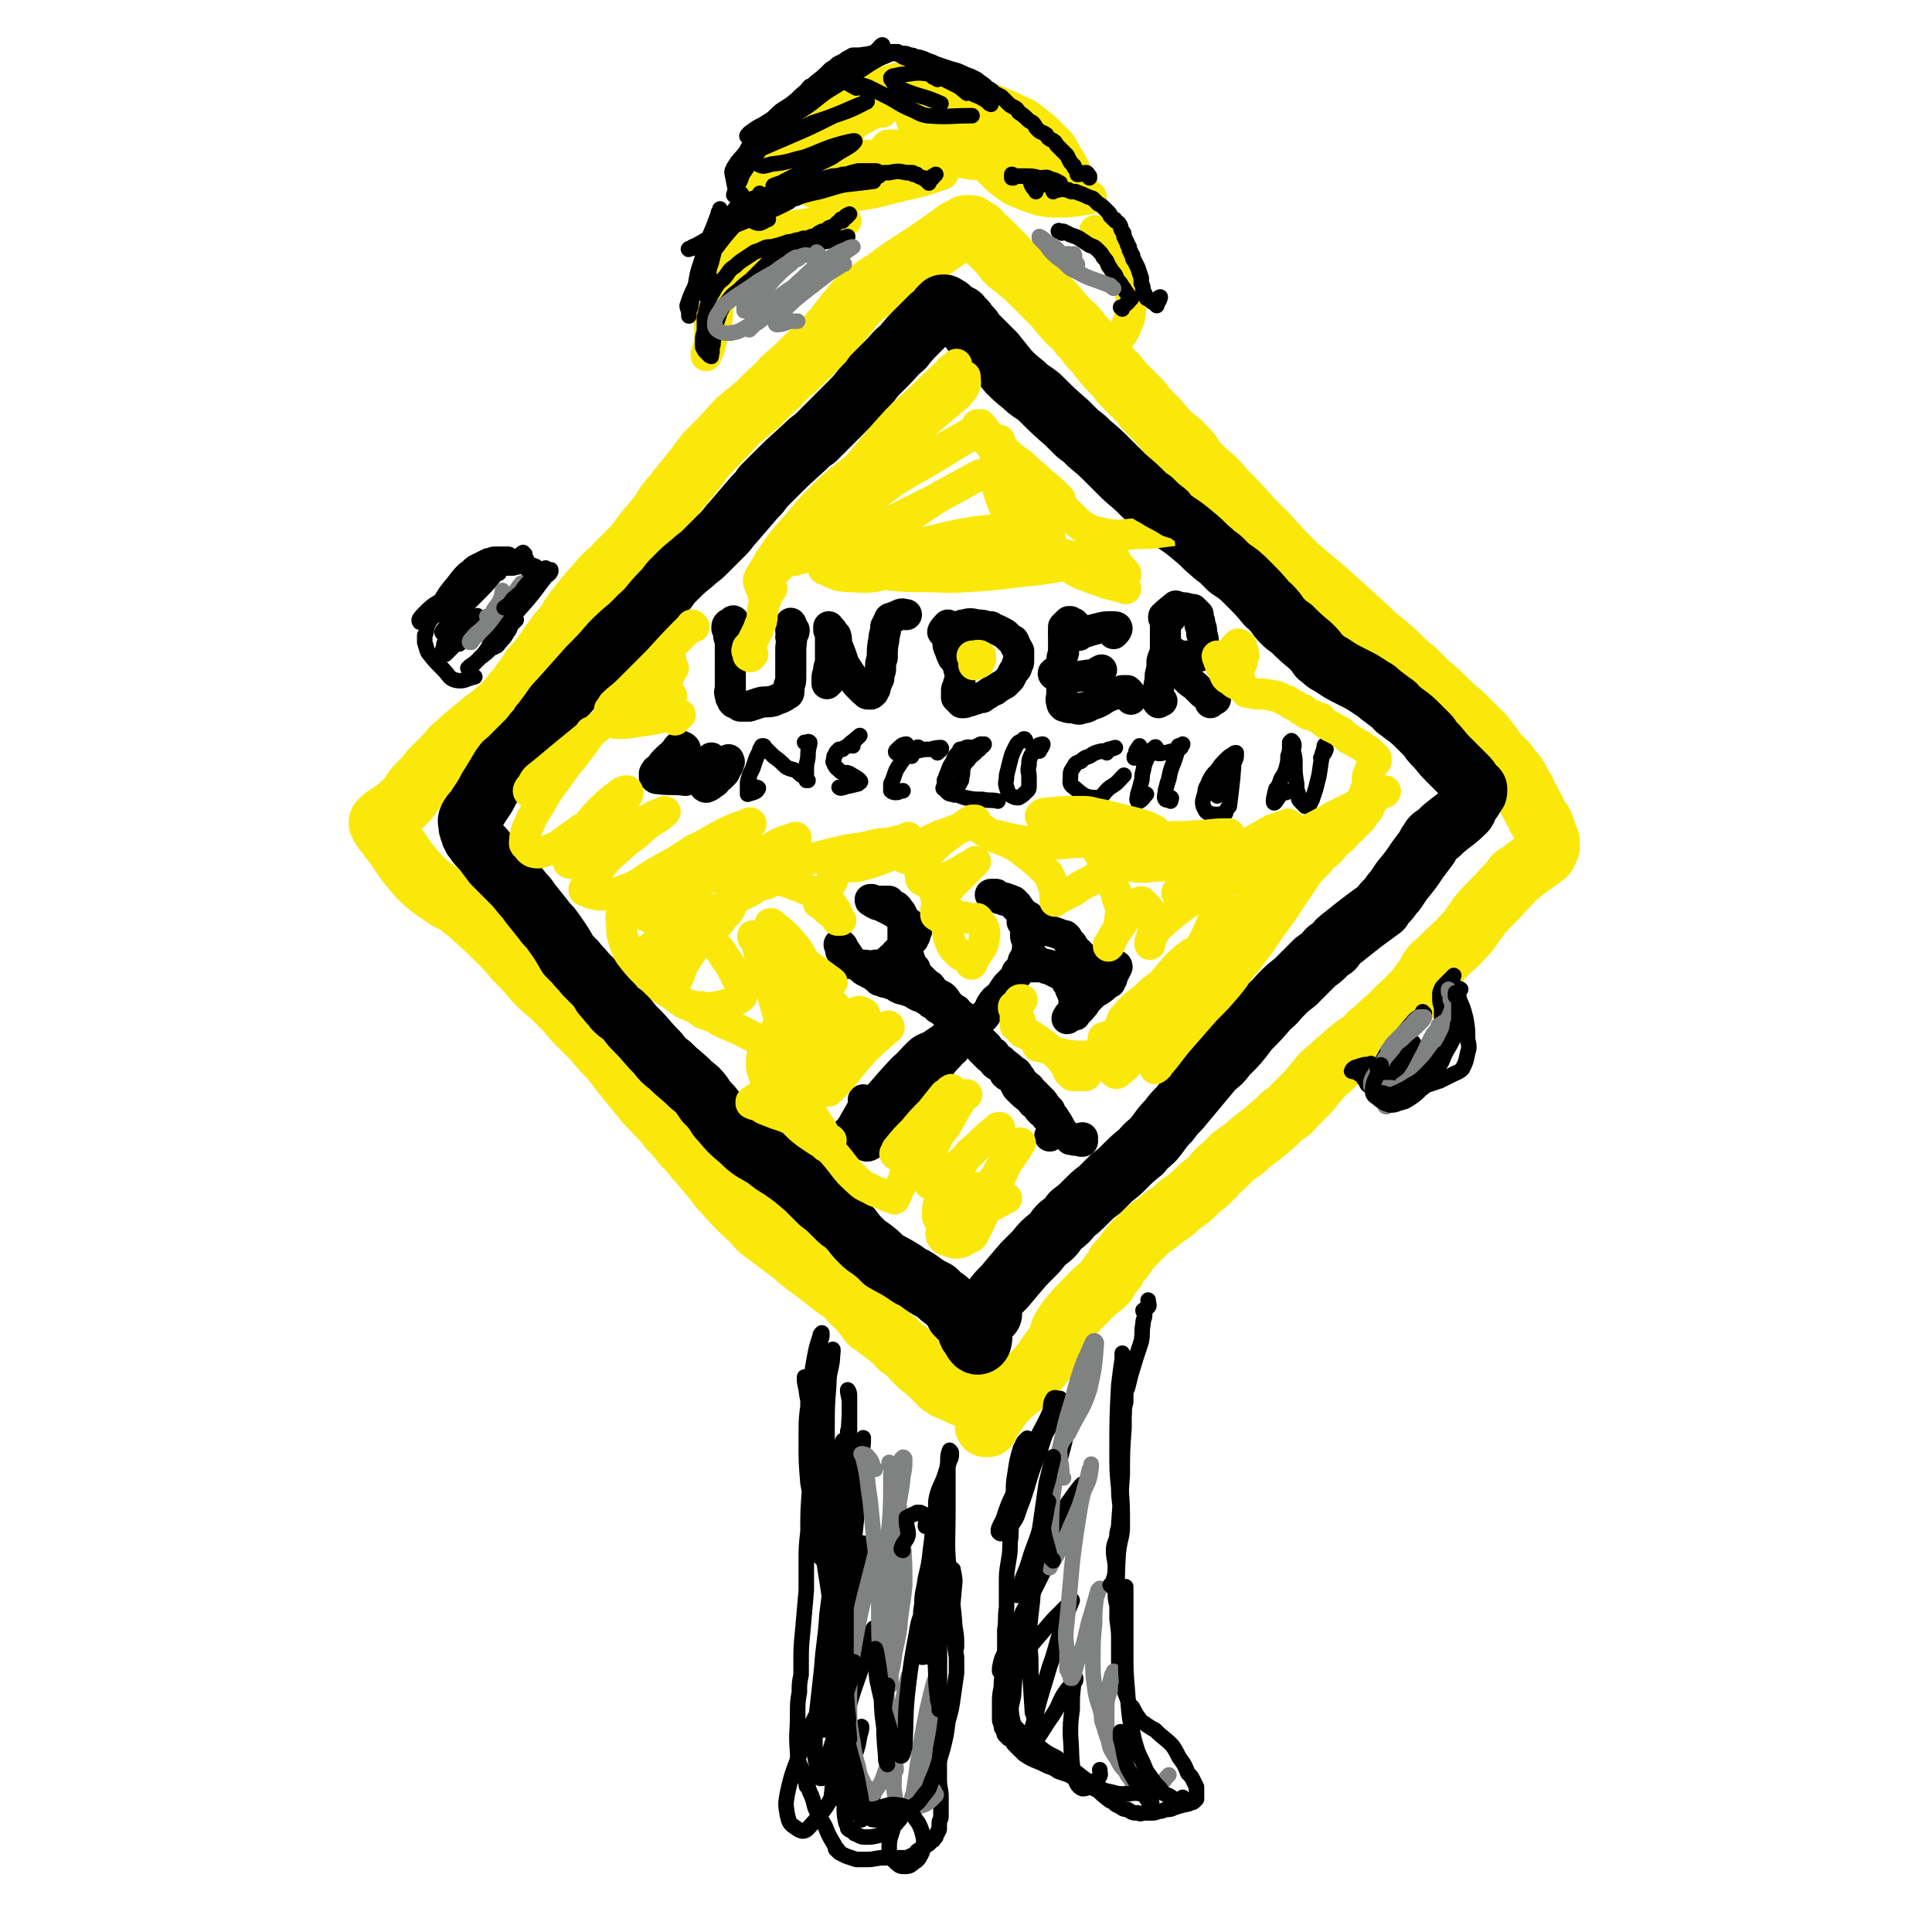 <svg viewBox='0 0 1119 1119' version='1.1' xmlns='http://www.w3.org/2000/svg' xmlns:xlink='http://www.w3.org/1999/xlink'><g fill='none' stroke='#FAE80B' stroke-width='36' stroke-linecap='round' stroke-linejoin='round'><path d='M572,826c0,0 -1,0 -1,-1 0,0 0,0 0,0 0,0 0,0 0,1 0,0 0,0 0,0 0,-1 0,-1 0,-1 0,0 0,0 0,0 0,0 0,0 1,-1 2,-3 1,-3 4,-5 4,-6 4,-6 9,-11 3,-3 4,-3 7,-6 3,-3 3,-2 5,-5 4,-4 4,-4 8,-9 2,-3 2,-3 4,-6 2,-2 2,-2 3,-4 1,-2 1,-2 2,-4 1,-2 0,-2 1,-4 2,-3 2,-3 4,-6 5,-6 5,-6 10,-11 3,-3 3,-3 6,-6 3,-2 3,-2 5,-4 1,-1 1,-1 1,-2 2,-2 1,-2 3,-4 2,-2 2,-2 3,-5 3,-3 3,-3 5,-6 3,-4 3,-4 5,-6 3,-3 3,-3 6,-6 5,-5 6,-4 11,-9 5,-3 5,-3 9,-7 6,-4 6,-4 11,-9 2,-2 2,-2 5,-4 2,-2 2,-2 4,-4 2,-3 2,-3 5,-5 3,-3 3,-3 6,-6 5,-4 5,-3 9,-7 5,-4 5,-4 9,-7 6,-5 6,-5 11,-10 3,-2 4,-2 6,-5 4,-4 4,-4 8,-8 3,-3 3,-4 6,-7 3,-4 3,-4 7,-7 4,-4 4,-4 8,-7 3,-3 3,-3 7,-6 3,-2 3,-2 6,-4 2,-3 2,-3 5,-5 5,-5 5,-5 11,-10 3,-4 4,-4 7,-7 6,-6 6,-6 11,-13 2,-2 2,-2 3,-5 2,-3 2,-3 5,-5 7,-8 8,-7 15,-15 4,-4 3,-4 7,-9 1,-1 1,-2 2,-3 7,-8 8,-8 15,-16 3,-3 3,-3 5,-6 1,-1 1,-1 2,-1 7,-6 8,-6 16,-12 1,-2 1,-2 2,-4 0,0 0,-1 0,-1 0,-1 0,-1 0,-2 0,0 0,0 0,-1 0,0 -1,0 -1,-1 0,-1 0,-1 0,-1 -1,-3 -1,-3 -2,-6 -1,-3 -1,-3 -3,-5 -1,-2 -1,-2 -2,-4 -1,-3 -2,-3 -3,-6 -2,-3 -2,-3 -3,-6 -2,-3 -2,-3 -3,-5 -2,-4 -2,-4 -5,-7 -3,-5 -4,-5 -8,-9 -4,-6 -4,-6 -8,-11 -5,-5 -5,-5 -10,-10 -5,-5 -5,-4 -10,-9 -6,-6 -6,-6 -12,-11 -2,-2 -2,-2 -4,-4 -4,-4 -4,-4 -9,-8 -6,-6 -6,-6 -13,-12 -4,-3 -4,-3 -8,-7 -11,-10 -11,-10 -22,-20 -10,-9 -11,-9 -21,-18 -8,-8 -8,-8 -16,-17 -4,-4 -4,-4 -9,-9 -8,-9 -8,-9 -16,-17 -5,-6 -5,-6 -11,-11 -2,-2 -2,-2 -4,-4 -4,-4 -3,-5 -7,-9 -2,-2 -2,-2 -4,-4 -4,-3 -4,-3 -7,-6 -5,-6 -5,-6 -11,-12 -2,-2 -2,-2 -4,-5 -5,-5 -5,-5 -10,-10 -2,-2 -2,-2 -4,-5 -5,-5 -5,-5 -10,-11 -1,-2 -1,-2 -2,-3 -2,-2 -2,-2 -4,-4 -2,-3 -2,-3 -5,-6 -2,-3 -2,-3 -4,-5 -4,-3 -4,-4 -7,-7 -4,-5 -4,-5 -8,-9 -7,-7 -7,-7 -14,-14 -3,-2 -3,-2 -5,-4 -3,-2 -3,-2 -5,-4 -1,-1 -1,-1 -1,-2 -1,-1 -1,-1 -2,-2 -1,-1 -1,-1 -2,-2 -3,-3 -3,-3 -6,-6 -3,-2 -3,-2 -5,-5 -1,0 -1,0 -2,-1 0,0 0,0 0,0 -1,-1 -1,-1 -2,-1 0,0 0,-1 -1,-1 0,0 0,0 0,0 0,0 0,0 -1,0 0,0 0,0 0,0 0,0 0,0 0,0 -1,0 -1,0 -1,0 -1,0 -1,0 -1,1 0,0 0,0 -1,0 -1,1 -1,1 -1,1 -1,1 -2,0 -3,1 -11,8 -11,8 -23,16 -8,5 -8,5 -16,11 -4,3 -5,3 -9,6 -3,2 -3,2 -6,4 -3,3 -3,2 -5,5 -5,6 -5,6 -9,11 -2,3 -2,3 -4,5 -7,8 -7,7 -15,15 -6,6 -6,6 -13,12 -5,6 -5,5 -11,11 -2,2 -2,2 -4,4 -6,5 -6,5 -12,10 -9,10 -9,10 -18,19 -3,4 -3,4 -6,8 -8,10 -8,10 -17,21 -3,5 -3,5 -7,10 -6,7 -6,7 -11,14 -3,3 -3,3 -5,5 -3,3 -3,3 -6,6 -4,5 -5,4 -9,9 -8,9 -8,9 -15,18 -3,4 -3,4 -5,8 -3,3 -3,3 -6,7 -5,7 -5,7 -10,14 -4,4 -4,4 -7,9 -3,4 -3,4 -6,8 -2,2 -2,2 -4,5 -7,7 -7,7 -15,13 -3,3 -3,2 -6,5 -5,4 -5,4 -9,8 -3,2 -3,2 -5,5 -5,5 -5,5 -10,10 -4,5 -4,5 -8,9 -4,4 -3,5 -7,9 -3,3 -3,3 -7,6 -1,2 -1,1 -3,2 -1,1 -2,1 -3,2 0,0 0,0 -1,1 0,1 0,1 0,1 0,0 -1,0 -1,0 0,1 0,1 0,1 0,0 0,0 0,0 0,0 0,0 0,0 0,0 0,0 0,0 0,0 0,0 1,1 0,0 0,0 0,0 0,0 0,0 0,1 0,0 0,0 1,1 1,2 1,2 2,3 3,4 3,4 6,8 6,9 6,9 13,17 6,6 7,6 14,11 4,3 4,2 9,5 3,3 4,3 7,6 8,7 8,7 16,15 5,5 5,5 10,11 2,2 2,2 4,4 5,5 4,5 9,10 5,5 5,4 10,9 6,6 6,6 11,12 3,3 3,3 6,6 5,5 5,5 10,11 6,6 6,6 11,13 3,3 2,3 5,6 4,5 4,5 8,10 6,7 7,7 13,14 2,3 2,3 5,5 2,4 3,4 5,7 2,1 2,1 3,3 1,1 1,1 2,2 2,3 2,3 4,5 5,6 5,6 10,12 2,3 2,3 5,6 8,9 8,9 16,16 3,4 3,4 7,7 8,6 8,6 16,12 9,8 9,7 19,15 5,4 5,4 11,8 4,4 4,5 9,9 3,4 3,4 6,8 2,1 2,1 3,2 2,2 2,1 4,3 1,1 1,1 3,2 1,1 1,1 2,2 3,2 3,2 5,5 3,2 3,2 6,4 1,2 1,2 2,3 2,2 2,2 4,4 4,3 4,3 8,7 2,2 2,2 4,4 2,1 2,1 3,2 5,2 5,2 9,4 3,1 3,1 6,2 '/></g>
<g fill='none' stroke='#000000' stroke-width='36' stroke-linecap='round' stroke-linejoin='round'><path d='M574,761c0,0 -1,-1 -1,-1 0,0 1,0 0,1 0,0 -1,0 -2,0 0,0 0,0 -1,0 0,0 0,0 0,0 1,-1 1,-1 2,-2 2,-3 1,-3 3,-6 3,-4 3,-4 7,-8 5,-6 5,-6 11,-13 3,-3 3,-3 7,-7 4,-5 4,-5 9,-9 3,-3 2,-3 5,-6 4,-3 4,-3 7,-7 4,-3 4,-3 8,-7 4,-4 4,-4 8,-7 4,-4 4,-4 7,-7 4,-3 4,-3 7,-6 5,-5 5,-5 10,-9 3,-4 4,-4 7,-7 5,-6 4,-6 9,-11 3,-4 3,-4 6,-7 5,-6 5,-6 10,-12 5,-6 5,-6 10,-12 4,-3 4,-3 7,-7 7,-7 7,-7 13,-15 6,-6 6,-6 12,-13 4,-3 4,-4 7,-7 4,-4 4,-4 8,-7 6,-6 6,-6 12,-12 3,-2 3,-2 5,-4 2,-2 2,-3 5,-4 3,-4 3,-4 7,-7 10,-8 10,-8 21,-16 1,-2 1,-2 3,-4 3,-3 2,-3 5,-6 2,-3 2,-3 4,-6 5,-6 5,-6 9,-12 3,-4 3,-4 6,-8 0,-1 0,-1 1,-2 1,-2 1,-2 2,-3 3,-2 3,-2 6,-5 6,-5 7,-5 12,-10 1,-1 1,-1 1,-2 0,0 0,0 0,0 2,-4 3,-4 5,-8 1,-1 1,-1 1,-2 0,0 0,0 0,-1 0,0 0,0 0,0 0,0 0,0 -1,0 0,0 0,0 -1,-1 0,-1 0,-1 -1,-1 -1,-3 -1,-3 -3,-5 -5,-5 -5,-5 -10,-10 -5,-5 -4,-5 -9,-10 -2,-2 -1,-2 -3,-4 -3,-3 -3,-3 -6,-6 -5,-5 -6,-5 -11,-9 -2,-1 -1,-2 -3,-3 -4,-3 -4,-3 -8,-6 -2,-2 -2,-2 -4,-3 -6,-4 -6,-4 -12,-7 -6,-3 -6,-3 -12,-7 -4,-2 -3,-2 -7,-5 -2,-3 -2,-3 -5,-6 -6,-5 -6,-5 -11,-10 -3,-2 -3,-2 -5,-4 -2,-2 -2,-2 -4,-5 -2,-2 -2,-3 -5,-5 -5,-6 -5,-6 -11,-12 -5,-5 -5,-5 -11,-9 -2,-2 -2,-2 -4,-4 -3,-3 -3,-2 -6,-5 -5,-4 -5,-5 -10,-9 -6,-5 -6,-5 -12,-9 -3,-2 -3,-2 -5,-5 -4,-3 -4,-3 -8,-7 -3,-2 -3,-2 -6,-5 -6,-6 -6,-5 -12,-11 -3,-3 -3,-3 -6,-6 -6,-6 -6,-6 -12,-11 -3,-3 -3,-3 -7,-6 -3,-3 -3,-3 -6,-6 -8,-7 -8,-7 -16,-15 -5,-4 -5,-3 -9,-7 -5,-4 -5,-4 -9,-8 -4,-5 -4,-5 -8,-10 -2,-2 -2,-2 -4,-4 -1,-1 -1,-1 -3,-3 -1,-1 -1,-1 -2,-2 -1,-1 -1,-1 -3,-3 -1,-2 -1,-2 -2,-3 -1,-1 -1,-1 -2,-2 -1,-2 -1,-2 -4,-4 0,0 0,0 0,-1 -1,0 -1,0 -2,-1 -1,0 -1,0 -2,-1 0,0 0,0 -1,-1 0,0 0,0 -1,-1 -1,-1 -1,-1 -2,-1 -1,0 -1,0 -1,0 0,0 0,-1 0,-1 0,0 0,0 0,0 -1,0 -1,0 -1,0 -1,1 -1,1 -1,1 0,1 0,1 -1,1 0,1 0,1 -1,2 -2,2 -2,1 -4,3 -4,4 -4,4 -8,8 -4,4 -4,4 -8,9 -5,4 -5,5 -9,9 -4,4 -4,4 -8,8 -2,3 -2,3 -4,5 -5,5 -4,5 -8,9 -4,4 -4,4 -7,7 -5,5 -5,5 -11,11 -2,2 -2,2 -4,4 -3,2 -3,2 -6,5 -10,9 -10,9 -19,18 -2,2 -2,2 -5,5 -2,3 -2,3 -5,6 -6,7 -6,7 -12,14 -3,3 -3,4 -6,7 -6,6 -6,6 -11,11 -3,3 -4,3 -7,6 -5,4 -5,4 -10,9 -3,3 -3,3 -5,6 -5,5 -5,5 -10,11 -2,3 -2,2 -5,5 -3,3 -3,3 -6,6 -6,5 -6,5 -11,10 -6,7 -6,7 -13,14 -8,9 -8,9 -16,18 -5,5 -4,5 -8,10 -1,1 -1,2 -2,3 -1,1 -1,1 -1,1 -1,1 -1,1 -1,2 -3,3 -3,3 -6,7 -6,6 -6,6 -12,12 -2,2 -2,1 -4,4 -3,5 -3,5 -6,10 -2,3 -2,3 -4,7 -2,3 -2,3 -4,6 -2,4 -3,3 -5,7 -1,2 0,2 0,4 0,2 0,2 1,3 0,2 0,2 1,3 0,1 0,1 1,2 2,3 2,3 5,6 3,4 3,4 6,8 2,2 2,2 5,5 2,2 2,2 4,4 4,4 4,4 8,9 2,2 2,2 4,5 4,5 4,5 8,10 2,3 3,3 5,6 5,7 5,7 9,14 2,2 2,2 4,4 3,4 3,3 6,7 4,4 4,4 8,8 2,4 2,4 5,7 1,2 2,2 4,5 2,2 2,2 5,4 4,4 3,4 7,8 7,7 6,7 13,14 3,4 3,4 7,7 6,6 6,5 12,11 5,4 5,4 9,10 3,3 3,3 6,7 1,2 1,2 3,4 5,6 5,6 11,11 6,6 7,6 14,10 5,4 5,4 10,7 7,5 7,5 14,11 4,4 4,4 8,8 4,3 4,3 7,6 2,2 2,2 3,3 2,2 2,2 4,3 2,2 2,2 4,4 3,4 3,4 6,7 2,2 2,2 5,4 4,3 4,3 8,7 7,4 8,4 15,9 4,2 4,2 8,5 3,2 3,2 7,4 3,3 3,3 6,5 1,1 1,1 2,2 2,2 2,2 3,4 1,1 1,1 1,2 0,0 0,0 0,0 0,0 1,0 1,0 0,0 0,1 0,1 0,0 0,0 0,0 1,1 1,1 1,1 0,0 0,0 1,1 0,0 0,0 0,0 1,1 1,1 1,1 1,1 1,1 2,2 0,0 0,0 0,0 1,1 1,1 1,3 0,1 0,2 1,3 2,3 3,6 5,5 2,-1 1,-5 2,-11 '/></g>
<g fill='none' stroke='#000000' stroke-width='18' stroke-linecap='round' stroke-linejoin='round'><path d='M501,638c0,0 0,-1 -1,-1 0,1 1,2 0,4 -4,7 -4,7 -8,14 -1,0 -2,1 -1,1 0,0 1,-1 2,-3 2,-2 1,-2 3,-5 3,-3 3,-3 6,-6 7,-6 7,-6 15,-13 7,-6 8,-6 15,-12 3,-3 4,-4 5,-7 1,-1 -1,-1 -2,-1 -6,4 -6,5 -12,10 -13,14 -12,14 -25,28 0,1 -1,1 -1,2 0,2 1,2 2,3 1,1 2,1 3,0 2,-2 2,-2 4,-4 4,-4 5,-4 8,-8 7,-9 7,-9 14,-18 3,-4 2,-4 5,-7 3,-3 3,-3 6,-6 3,-3 4,-3 7,-6 1,-1 1,-1 2,-2 0,0 -1,0 -1,0 -1,0 -1,0 -2,1 -3,2 -3,2 -6,4 -5,2 -5,2 -9,6 -13,14 -13,14 -25,29 -4,5 -5,5 -6,11 -1,5 -1,8 2,11 1,2 3,0 5,-1 3,-1 3,-1 5,-4 3,-2 2,-2 4,-5 6,-7 5,-7 11,-13 7,-10 7,-9 15,-18 4,-5 4,-6 9,-11 1,-2 1,-1 3,-3 2,-3 2,-3 4,-5 2,-3 2,-3 5,-5 4,-5 4,-5 8,-9 0,0 0,-1 0,-1 1,0 1,0 1,-1 1,-1 1,-1 2,-2 0,-1 0,-1 1,-3 2,-3 2,-3 5,-5 2,-3 2,-3 4,-6 2,-2 2,-2 3,-3 2,-2 2,-2 3,-4 1,0 0,0 0,-1 0,0 0,0 0,0 0,0 0,0 0,0 1,0 1,0 1,0 1,-1 1,-1 1,-2 0,-1 1,-1 1,-2 1,-2 0,-2 1,-3 1,-1 1,-1 1,-2 1,0 1,0 1,-1 1,0 0,0 1,-1 0,0 0,0 0,-1 0,0 0,0 0,0 0,-1 0,-1 0,-1 0,-1 0,-1 0,-2 0,-1 -1,-1 -1,-2 0,-1 0,-1 0,-2 -1,-1 -1,-1 -1,-2 0,0 0,0 0,-1 0,-1 0,-1 0,-1 0,-1 0,-1 0,-2 0,-1 0,-1 -1,-3 0,0 0,0 -1,-1 0,-1 0,-1 0,-1 0,-2 0,-2 0,-3 -1,-1 0,-2 -1,-3 -1,-2 -1,-1 -2,-3 0,0 0,0 0,0 0,0 0,0 -1,0 0,-1 0,-1 0,-1 -1,0 -1,0 -1,-1 -1,0 -1,0 -2,0 0,-1 0,-1 -1,-1 -1,0 -1,-1 -3,-1 -1,0 -1,0 -2,0 0,0 0,0 -1,-1 -1,0 -1,0 -1,0 -1,0 -1,0 -2,0 0,0 0,0 -1,0 0,0 0,0 0,0 0,-1 0,-1 0,-1 0,0 0,0 0,0 0,1 -1,0 0,0 0,0 0,0 1,0 1,0 1,0 2,0 0,1 0,1 1,2 1,1 1,0 3,1 1,1 1,0 3,1 2,1 2,1 4,3 0,0 0,0 1,1 1,0 1,0 1,1 1,0 1,0 1,1 1,1 1,1 2,1 0,1 0,1 1,1 1,1 1,1 2,1 1,1 1,1 1,1 1,1 1,1 2,2 2,1 2,2 3,2 3,2 3,2 5,3 4,1 4,1 9,3 0,0 0,0 1,0 0,0 0,0 0,0 0,0 0,0 0,0 0,1 0,0 0,0 0,0 0,0 0,0 0,1 0,1 1,1 0,0 0,0 0,0 0,1 0,1 0,1 0,0 0,0 0,0 0,1 0,1 1,1 0,0 0,0 0,1 1,0 1,0 2,1 0,1 0,1 1,2 1,1 1,1 1,1 1,1 1,1 2,2 0,0 0,0 1,1 0,1 0,1 1,1 0,1 0,1 0,1 1,1 1,1 2,2 1,2 1,2 2,4 0,1 0,0 0,1 1,0 1,1 1,1 0,1 0,1 0,1 0,0 0,0 0,1 0,0 0,0 0,1 0,0 0,0 0,1 0,0 0,0 0,1 0,1 0,1 0,1 0,1 0,1 0,1 0,1 0,1 0,1 0,1 0,1 0,1 0,0 0,0 0,1 0,0 0,0 0,0 0,1 0,1 0,1 0,0 0,0 0,1 0,0 0,0 0,0 0,1 0,1 -1,1 0,1 0,1 0,2 -1,1 -1,1 -2,2 -1,2 -1,2 -3,4 -1,2 -2,1 -3,3 0,1 0,1 -1,1 0,0 0,0 0,0 0,0 0,0 0,0 0,0 0,0 -1,0 -1,1 -1,1 -2,1 0,1 -1,1 -1,1 0,0 0,0 0,0 0,0 0,0 0,0 0,-1 1,-1 1,-2 1,-1 1,-1 2,-2 1,-1 1,-1 2,-2 2,-1 2,-1 3,-2 3,-2 3,-3 6,-5 2,-2 2,-2 4,-3 3,-2 3,-2 5,-4 1,-1 1,-1 2,-1 0,-1 0,-1 0,-1 0,0 0,0 0,0 0,-1 0,-1 1,-1 0,-1 0,-1 1,-3 1,-2 1,-2 2,-4 0,0 0,0 0,0 0,-1 -1,-1 -1,-1 -1,0 -1,0 -1,0 -1,1 -1,1 -2,1 0,1 0,1 -1,1 -2,1 -2,1 -3,3 -3,3 -3,3 -5,5 -3,3 -3,4 -5,7 -3,2 -3,2 -5,5 -1,1 -1,1 -2,1 0,0 0,0 0,0 1,1 0,0 0,0 0,0 0,0 0,0 0,0 0,0 0,0 1,1 0,0 0,0 0,-1 0,-1 0,-1 0,0 0,0 0,-1 0,-1 0,-1 0,-2 -1,-3 -1,-3 -2,-5 0,-1 0,-2 -1,-3 0,0 0,0 -1,-1 0,0 0,-1 0,-1 0,0 -1,0 -1,-1 0,-1 0,-1 -1,-2 -1,0 -1,0 -1,-1 -1,0 -1,0 -2,0 0,0 0,0 0,-1 -1,0 -1,0 -2,0 -1,-1 -1,-1 -2,-1 -1,-1 -1,-1 -3,-1 -1,-1 -1,-1 -3,-1 -1,0 -1,0 -2,0 -1,-1 -1,0 -2,0 0,0 0,0 -1,0 0,0 0,-1 0,-1 0,0 0,0 0,0 0,0 1,0 0,0 0,-1 0,-1 0,-1 -1,-1 -1,-1 -1,-1 0,-1 -1,-1 -1,-2 0,-1 0,-1 0,-1 0,-1 0,-1 0,-2 0,0 0,0 0,-1 0,0 0,0 -1,0 0,0 0,0 0,0 0,0 0,0 0,0 1,0 0,-1 0,-1 0,0 0,1 0,1 0,0 0,0 0,0 0,0 0,0 0,1 1,0 1,0 2,1 2,2 2,2 4,4 4,2 5,1 9,3 1,1 1,1 1,3 '/><path d='M627,661c0,0 -1,-1 -1,-1 0,0 0,1 0,1 1,-1 1,-2 1,-2 -1,0 -2,1 -5,1 0,0 0,0 0,0 1,1 0,0 0,0 0,0 0,0 -1,0 0,0 0,0 -1,0 0,-1 0,-1 -1,-1 -1,-1 -1,-1 -1,-1 -1,-1 -1,-1 -2,-2 -1,-1 -1,-1 -2,-3 -1,-2 -1,-2 -3,-5 -1,-2 -2,-2 -3,-5 -2,-2 -2,-2 -4,-5 -2,-2 -2,-2 -4,-4 -2,-2 -2,-2 -3,-3 -1,-2 -1,-1 -3,-3 -1,-1 -1,-1 -2,-2 -1,-2 -1,-2 -2,-3 -1,-2 -1,-2 -3,-3 -3,-3 -4,-3 -7,-6 -1,0 -1,0 -3,-1 -1,-1 -1,-2 -1,-3 -1,0 -1,-1 -2,-1 -1,-2 -1,-1 -2,-3 -1,-1 -1,-1 -2,-2 -1,-1 -1,-1 -2,-2 -1,-1 -1,-1 -2,-3 -1,-1 -1,-1 -2,-2 -1,-1 -1,-1 -1,-2 -1,-1 -1,-1 -2,-2 -1,-1 -1,-1 -2,-3 -1,-1 -1,-1 -2,-2 -2,-1 -2,-1 -3,-3 -2,-1 -2,-1 -3,-2 -1,-1 -1,-1 -2,-2 -1,-1 -1,-2 -2,-3 -1,-1 -1,-1 -3,-2 -1,0 -1,0 -2,-1 -1,-1 -1,-1 -2,-2 -1,-2 -1,-2 -3,-3 -1,-1 -1,-1 -2,-2 -1,-1 -1,-1 -2,-2 0,0 -1,0 -1,-1 0,0 0,0 -1,0 0,-1 0,-1 -1,-2 0,0 0,-1 0,-2 -1,-1 -1,-1 -2,-2 -1,-3 -1,-3 -2,-6 -1,-2 -1,-2 -2,-4 0,-1 0,-1 -1,-2 0,-1 0,-1 0,-1 0,-1 0,-1 0,-1 0,-1 0,-1 0,-1 0,-1 0,-1 0,-1 0,-1 0,-1 0,-1 0,-1 0,-1 0,-3 0,0 0,0 0,-1 0,-1 0,-1 0,-1 0,-1 0,-1 0,-2 1,-1 0,-1 0,-2 0,0 1,0 0,-1 0,-1 0,-1 0,-1 -1,-1 0,-1 -1,-2 0,0 0,-1 -1,-1 0,-1 0,-1 -1,-1 0,-1 0,-1 0,-1 -1,0 -1,0 -1,-1 -1,0 -1,0 -2,-1 -1,0 -1,0 -2,-1 0,0 0,0 0,0 0,0 0,0 0,-1 -1,0 -1,0 -1,0 -1,0 -1,0 -2,0 -2,0 -2,0 -5,0 -1,0 -1,0 -2,0 -1,0 -1,0 -1,-1 0,0 0,0 0,0 0,0 0,0 1,0 0,1 0,1 1,2 1,0 1,0 2,1 2,0 2,0 3,1 2,1 2,1 4,2 2,1 2,1 5,3 2,1 2,1 4,3 3,2 3,2 5,4 1,1 1,1 1,2 1,0 1,0 1,0 -1,1 -1,1 -1,1 0,1 0,1 0,2 -1,0 0,0 -1,1 0,0 0,0 0,1 0,0 -1,0 -1,1 -1,1 -1,1 -3,2 -1,1 -1,1 -2,2 -1,1 -1,1 -2,2 0,0 0,0 -1,0 0,1 0,1 -1,1 0,0 0,0 0,1 -1,0 -1,0 -1,1 -1,0 -1,0 -2,1 0,1 0,1 -1,1 0,0 0,0 0,0 0,0 0,0 0,1 -1,0 -1,0 -1,0 -1,0 -1,1 -1,1 0,0 0,0 -1,0 -1,1 -1,1 -1,1 -1,0 -1,0 -1,0 0,0 0,0 -1,0 0,0 0,0 0,0 -1,1 -1,0 -1,0 -1,0 -1,0 -1,0 -1,0 -1,1 -2,1 0,0 0,0 -1,0 0,0 0,0 0,0 -1,0 -1,0 -1,0 -1,-1 -1,-1 -3,-1 -1,0 -1,0 -2,0 -2,0 -2,0 -3,-1 -2,0 -2,0 -3,0 0,0 -1,0 -1,0 0,0 0,0 0,0 0,0 0,0 0,-1 0,0 0,0 0,0 0,0 0,0 0,0 -1,-2 -1,-2 -2,-3 0,-1 0,-1 -1,-2 0,-1 0,-1 -1,-1 0,-1 0,-1 0,-2 0,0 0,0 0,0 0,0 0,0 0,-1 0,0 0,0 0,0 0,0 0,0 0,0 0,0 0,0 0,-1 0,0 0,0 0,0 0,0 0,0 0,0 0,0 -1,0 -1,0 0,0 1,0 1,0 0,0 0,0 0,0 0,1 0,1 0,1 0,0 0,0 0,0 0,0 -1,0 -1,-1 0,0 0,1 1,1 0,0 0,0 1,0 0,0 0,0 0,1 1,1 1,1 1,1 2,3 2,3 4,6 2,2 2,2 5,4 2,2 2,2 4,3 2,1 2,1 4,2 0,0 0,0 1,1 0,0 0,0 0,0 0,0 0,0 0,0 0,0 0,0 1,0 0,1 0,1 1,1 0,1 0,1 1,1 1,0 1,0 1,0 1,1 1,1 2,1 1,0 1,0 2,0 0,0 0,0 1,1 1,0 1,0 1,0 2,1 2,1 3,2 1,0 1,1 3,1 3,1 3,1 6,2 1,1 1,1 3,2 2,0 2,0 3,1 1,1 1,1 2,1 1,1 1,1 1,1 1,1 1,1 1,1 2,1 2,1 3,2 1,0 1,0 1,1 1,0 1,0 2,1 1,0 1,0 1,1 1,1 1,0 2,1 1,1 1,1 2,2 1,1 1,1 2,2 2,1 2,1 4,3 2,2 2,2 4,4 1,1 1,1 2,2 1,2 2,1 2,2 2,2 2,2 3,3 0,1 0,1 1,1 0,1 0,1 0,2 1,0 1,0 1,1 1,1 1,1 1,1 1,1 1,1 2,2 1,1 1,1 3,2 1,1 0,1 1,2 1,1 1,1 2,1 1,1 1,1 2,2 1,1 1,1 2,2 0,0 0,1 0,1 1,1 1,1 3,2 1,1 1,1 2,2 1,2 1,2 2,4 4,4 4,4 8,7 1,2 1,2 3,3 1,1 1,2 2,3 1,0 1,0 1,1 1,0 1,0 1,0 0,0 0,0 1,1 0,0 0,0 0,0 0,0 0,0 0,0 1,1 1,1 1,1 0,0 0,0 0,1 1,0 1,0 1,0 0,0 0,0 0,0 1,0 1,0 1,0 0,1 0,1 0,1 0,0 0,0 0,0 0,0 0,0 0,0 1,0 1,0 1,1 0,2 0,2 0,4 0,3 0,3 -1,5 '/><path d='M422,365c0,-1 -1,-1 -1,-1 1,-2 4,-3 4,-4 0,-1 -1,0 -2,1 -1,0 -2,1 -2,2 0,1 1,0 1,1 1,2 0,2 0,3 0,2 0,2 1,4 0,3 0,3 0,6 0,3 0,3 0,6 0,4 0,4 0,7 0,5 0,5 0,9 0,1 -1,2 0,3 0,2 0,2 1,3 0,1 0,1 1,2 0,0 1,0 2,1 1,0 1,1 2,1 2,0 3,0 5,0 3,-1 3,-1 6,-2 4,-1 4,0 8,-1 4,-2 4,-1 8,-4 1,0 1,-1 1,-3 0,-1 0,-1 0,-2 1,-2 1,-2 1,-5 0,-8 0,-8 0,-17 1,-6 0,-6 0,-11 0,-1 1,-2 0,-3 0,0 0,0 0,1 0,1 1,1 2,3 0,2 -1,2 -2,4 '/><path d='M481,393c0,0 -1,0 -1,-1 0,0 0,1 0,1 0,0 1,0 1,1 -1,1 -1,1 -2,2 0,0 0,0 0,0 0,0 0,0 0,0 0,0 0,0 0,0 0,-2 0,-2 0,-3 0,-3 1,-3 1,-6 1,-3 1,-3 1,-7 0,-5 0,-5 0,-10 0,-2 0,-2 0,-3 0,-1 0,-1 -1,-2 0,0 0,0 0,-1 0,0 0,0 0,0 0,0 0,0 0,0 0,0 0,0 0,0 1,0 0,-1 0,-1 0,0 1,1 1,2 1,0 1,0 1,1 1,1 1,1 2,2 1,3 0,3 1,6 2,5 2,5 4,11 2,3 2,3 4,6 1,2 1,2 3,5 1,1 1,1 2,2 1,1 1,1 2,2 1,1 1,1 2,1 0,1 0,1 1,1 0,0 0,0 1,0 0,0 0,0 0,0 1,0 1,0 1,-1 1,0 1,0 1,-1 1,-1 1,-1 1,-2 1,-3 1,-3 2,-5 0,-2 0,-2 1,-5 0,-4 0,-4 1,-7 0,-5 0,-6 1,-11 0,-3 1,-3 1,-7 1,-2 1,-2 2,-4 0,-1 1,-1 1,-1 3,-1 3,-1 5,-2 2,-1 2,0 4,0 '/><path d='M550,364c0,0 0,-1 -1,-1 0,0 1,0 1,0 -1,1 -4,3 -4,3 0,-1 3,-4 3,-4 1,0 0,2 0,3 0,3 -1,3 0,6 0,3 0,3 1,5 1,3 1,3 2,5 2,2 2,2 3,4 0,2 0,2 1,3 0,3 0,3 0,6 -1,2 -1,2 -1,4 -1,1 -1,1 -1,2 0,1 0,1 0,2 0,0 0,0 0,0 0,1 0,1 0,1 0,1 0,1 0,1 1,0 1,0 1,1 1,0 1,0 1,1 0,0 1,0 1,0 0,0 0,0 0,1 1,0 1,0 1,0 2,0 2,-1 4,-1 2,-1 2,-1 3,-1 2,-1 2,-1 4,-1 1,-1 1,-1 3,-2 1,-1 1,-1 3,-2 1,0 1,0 2,-1 3,-2 3,-2 5,-3 2,-2 2,-2 3,-3 1,-2 1,-2 2,-4 2,-2 2,-2 2,-4 1,-1 1,-1 1,-2 0,-2 0,-2 0,-3 0,-2 0,-2 0,-3 -1,-2 -1,-2 -2,-3 0,-1 0,-1 -1,-3 -2,-1 -2,-1 -4,-3 -1,-1 -1,-1 -3,-2 -4,-2 -4,-2 -8,-3 -3,-1 -3,-1 -6,-1 -4,-1 -4,-1 -8,0 -1,0 -1,0 -2,1 0,1 -1,2 0,2 3,0 4,-1 8,-1 5,0 5,0 10,-1 '/><path d='M625,367c0,0 0,0 -1,-1 0,0 1,0 1,-1 -1,-2 -1,-2 -3,-4 -1,0 -1,0 -2,-1 0,0 -1,0 -1,0 -1,1 -1,1 -2,2 0,0 0,0 -1,1 0,1 0,1 0,2 0,1 0,1 0,1 0,3 0,3 0,6 0,3 0,3 0,6 -1,3 -1,3 -1,6 0,4 0,4 0,8 0,2 0,2 0,5 0,3 0,3 0,5 0,2 -1,3 0,5 0,1 0,1 1,2 3,1 3,1 6,1 3,1 3,1 5,0 3,0 3,-1 6,-2 6,-2 5,-3 10,-5 3,-1 3,-1 5,-2 1,0 1,0 2,-1 1,0 1,0 1,0 1,0 1,0 2,0 1,1 2,2 2,3 0,1 0,1 0,2 '/><path d='M625,368c0,0 -1,-1 -1,-1 0,0 1,1 1,1 -1,-2 -1,-4 -3,-4 -3,0 -3,2 -6,3 0,0 0,0 0,0 0,0 0,0 1,0 1,0 1,0 2,0 5,0 5,0 10,-1 3,-1 3,-1 7,-2 4,-1 4,-1 8,-1 2,0 3,0 3,1 0,1 -1,2 -2,3 '/><path d='M615,389c0,-1 0,-2 -1,-1 0,0 0,1 -1,1 -1,1 -3,0 -3,1 0,1 1,1 2,1 2,1 3,1 5,1 7,0 7,0 13,-1 4,0 4,-1 8,-3 '/><path d='M678,358c0,-1 -1,-1 -1,-1 1,-3 4,-6 4,-6 -1,1 -4,3 -7,6 0,1 1,1 1,2 0,4 0,4 0,7 0,4 0,4 0,9 0,4 -1,4 -2,8 0,4 0,4 -1,8 0,5 -1,5 -1,9 0,2 0,2 0,4 -1,2 -1,2 0,3 0,0 1,-1 2,-1 0,0 0,0 0,0 '/><path d='M675,359c0,0 0,0 -1,-1 0,0 1,1 1,1 2,-2 1,-3 4,-5 2,-2 3,-2 6,-2 3,0 3,1 6,1 1,1 1,1 2,2 0,0 0,0 1,1 0,1 0,1 0,2 1,2 1,2 1,4 1,2 1,2 1,5 1,3 1,3 1,6 1,2 1,3 1,5 -1,1 -1,1 -3,2 -4,1 -4,0 -8,0 -2,0 -2,0 -4,0 -2,-1 -2,-1 -3,-1 0,0 0,-1 0,-1 0,0 0,0 0,0 0,1 -1,0 -1,0 0,0 0,0 1,0 0,0 0,0 0,0 0,1 0,1 0,1 0,2 -1,2 0,3 0,2 1,2 2,3 2,4 2,4 5,8 2,2 2,2 5,4 2,2 2,2 4,4 1,1 1,1 3,2 0,0 0,1 1,1 2,1 3,0 4,1 0,0 -2,1 -3,2 '/><path d='M394,439c0,0 -1,0 -1,-1 1,-2 3,-2 4,-4 0,-1 -2,-2 -3,-2 -2,1 -2,2 -3,4 -1,0 -1,0 -1,1 -2,1 -2,1 -4,3 -2,2 -2,2 -4,5 -2,1 -2,1 -3,3 0,1 0,1 0,2 1,1 1,1 2,1 8,1 8,0 16,1 '/><path d='M413,440c-1,0 -1,-1 -1,-1 -3,2 -3,4 -5,5 0,1 0,-1 1,-1 1,0 2,0 2,1 1,2 0,3 -1,5 0,3 -1,4 -1,6 0,1 1,1 1,1 3,-1 3,-2 5,-3 2,-2 1,-2 3,-3 1,-1 1,-1 2,-2 1,-1 1,-1 1,-2 1,-2 2,-2 2,-4 1,-1 0,-1 0,-2 '/></g>
<g fill='none' stroke='#000000' stroke-width='9' stroke-linecap='round' stroke-linejoin='round'><path d='M437,456c0,0 -1,-1 -1,-1 0,0 0,0 0,1 2,0 4,0 3,1 -1,2 -3,2 -6,3 0,0 0,0 0,0 0,-1 0,-1 0,-1 0,-2 0,-2 0,-3 0,-1 0,-1 0,-3 1,-4 1,-4 3,-8 1,-3 1,-3 2,-6 1,-2 1,-2 2,-4 0,-1 0,-1 1,-2 0,-1 0,-1 1,-1 0,0 0,0 0,0 1,0 1,1 1,1 1,1 1,1 2,2 2,2 2,2 3,3 4,3 4,3 7,6 3,2 4,1 7,3 2,2 2,2 4,3 1,1 1,1 2,2 0,0 0,0 0,0 0,0 0,0 0,0 0,0 0,0 0,0 -1,0 -1,0 -1,0 0,0 0,0 0,0 0,-1 0,-1 0,-2 0,-3 0,-3 0,-5 0,-4 1,-4 1,-8 0,-4 1,-5 1,-7 -1,-1 -1,0 -3,0 '/><path d='M494,432c0,-1 -1,-1 -1,-1 2,-3 4,-4 5,-5 0,0 -1,1 -2,2 -3,2 -3,2 -5,4 -2,1 -2,1 -3,2 -1,0 -1,0 -2,0 -1,1 -1,1 -1,1 -1,1 -1,1 -1,2 -1,1 -1,1 -1,2 0,2 -1,2 0,3 1,3 2,3 4,5 2,1 3,0 5,1 3,2 4,2 6,4 1,1 0,1 -1,2 -4,1 -4,1 -9,2 -1,0 -1,0 -2,0 0,0 0,0 0,0 1,1 2,0 3,0 '/><path d='M528,438c0,0 -1,0 -1,-1 2,-2 5,-4 5,-4 0,-1 -3,1 -5,3 -1,1 -1,1 -2,2 -2,2 -2,2 -4,5 -2,3 -2,3 -3,6 -1,3 -1,3 -2,5 0,2 0,2 0,4 1,1 2,1 3,1 2,0 2,-1 4,-1 '/><path d='M522,437c0,0 -1,0 -1,-1 1,-2 4,-3 4,-5 0,0 -2,0 -3,1 -2,2 -4,3 -3,4 1,1 3,0 5,0 4,0 4,-1 7,-1 4,-1 4,-1 8,-1 3,-1 5,-1 6,-1 1,1 -1,2 -2,3 '/><path d='M557,435c0,0 -1,-1 -1,-1 0,0 1,1 1,0 0,0 0,0 0,0 -1,0 -1,1 -2,2 -2,2 -2,2 -3,5 -2,3 -2,3 -3,6 -1,2 -1,3 -2,5 0,2 0,2 0,4 -1,0 -1,1 0,1 2,2 2,3 5,3 1,1 1,0 2,-1 '/><path d='M554,440c0,0 -1,0 -1,-1 1,-2 2,-1 4,-3 1,-1 0,-2 1,-2 2,-2 3,-1 6,-1 2,-1 2,-1 4,-2 1,0 2,0 2,0 0,1 -1,1 -2,2 -1,2 -2,1 -3,3 -2,2 -3,2 -4,4 -2,2 -2,2 -3,4 -1,3 0,3 -1,6 0,2 0,2 -1,3 0,1 0,1 -1,1 -1,1 -1,1 -1,2 -1,1 -1,2 0,4 2,1 2,1 5,2 5,1 5,1 10,1 5,1 5,0 9,1 '/><path d='M594,429c0,-1 -1,-1 -1,-1 0,0 1,0 0,0 -1,1 -1,1 -3,2 -1,1 -1,1 -2,3 -2,4 -2,4 -3,8 -1,4 -1,4 -2,8 0,4 -1,4 0,7 1,3 1,4 3,5 2,1 2,1 4,1 2,-1 3,-2 5,-4 1,-1 1,-1 1,-3 0,-2 0,-2 0,-5 0,-3 -1,-3 0,-7 0,-3 0,-3 2,-7 1,-2 1,-2 3,-4 1,-1 3,-1 3,-1 0,1 -1,2 -2,4 '/><path d='M641,436c0,0 -1,-1 -1,-1 2,-1 6,-2 6,-2 0,0 -2,1 -4,1 -2,1 -2,1 -4,1 -4,1 -4,1 -7,3 -3,1 -3,1 -5,3 -3,1 -3,1 -4,3 -2,3 -2,3 -2,6 0,3 -1,4 2,6 5,4 6,6 13,6 4,0 4,-3 8,-6 5,-3 4,-3 8,-7 '/><path d='M670,434c0,-1 -1,-2 -1,-1 -2,1 -3,2 -4,5 -2,4 -2,4 -3,9 -1,3 0,3 -1,6 -1,4 -1,4 -2,7 0,2 -1,3 0,4 0,1 1,0 1,0 2,-1 2,-2 4,-4 '/><path d='M658,439c0,0 -1,0 -1,-1 0,0 0,1 0,1 2,-3 3,-5 3,-7 0,0 -2,3 -2,3 1,1 2,0 3,0 4,1 4,1 7,1 3,0 3,1 6,0 3,0 3,-1 6,-1 0,0 0,1 1,1 '/><path d='M684,433c-1,0 -1,-1 -1,-1 -1,0 0,0 0,0 1,0 2,-1 2,-1 0,1 -2,2 -3,4 -1,3 -1,3 -2,6 -2,5 -2,5 -3,10 -1,3 -1,3 -2,7 0,2 -1,4 0,5 1,1 2,-1 3,-1 1,0 0,1 0,2 '/><path d='M705,461c0,-1 -1,-1 -1,-1 2,-3 3,-3 6,-5 0,0 -1,1 -1,0 0,-1 1,-1 1,-3 0,-2 0,-2 1,-3 1,-3 1,-3 2,-5 1,-1 1,-1 2,-3 1,-2 1,-2 1,-4 0,0 0,0 0,-1 0,0 0,0 0,0 -1,0 -1,0 -2,1 -2,1 -2,1 -4,3 -3,3 -3,3 -5,6 -3,3 -3,3 -5,7 -1,3 -2,3 -2,6 -1,4 -2,5 -1,8 1,2 1,3 3,4 4,1 5,1 9,0 1,0 1,0 1,-1 1,-2 1,-2 2,-3 1,-8 1,-8 2,-17 0,-3 1,-7 0,-7 -1,0 -2,3 -3,6 '/><path d='M745,459c-1,-1 -1,-2 -1,-1 -3,2 -5,7 -6,7 -1,0 0,-4 1,-8 0,0 0,0 1,-1 1,-2 1,-2 2,-5 2,-3 2,-3 3,-6 1,-4 1,-4 1,-7 1,-3 1,-3 1,-6 0,-1 0,-1 0,-2 1,-1 1,-1 1,-1 0,0 1,1 1,1 1,2 0,3 0,5 1,4 1,4 1,7 0,6 0,6 1,12 0,3 0,3 1,6 0,3 0,3 2,5 1,1 1,1 2,2 1,0 1,0 2,0 0,0 0,0 0,0 1,-2 1,-2 2,-4 1,-3 1,-3 2,-6 1,-4 1,-4 2,-8 1,-7 1,-7 2,-13 1,-2 1,-4 1,-4 0,-1 1,1 1,2 -1,3 -2,3 -3,5 '/></g>
<g fill='none' stroke='#FAE80B' stroke-width='18' stroke-linecap='round' stroke-linejoin='round'><path d='M640,602c0,0 0,-1 -1,-1 0,0 1,1 1,1 1,-1 3,-3 3,-2 -2,3 -4,5 -8,10 -2,3 -2,3 -4,7 -1,3 -1,3 -2,5 0,1 0,1 0,1 0,0 0,0 0,0 0,0 0,0 -1,0 0,-1 0,0 0,0 -2,0 -2,0 -3,0 -2,0 -2,0 -4,0 -1,-1 -1,-1 -2,-2 -1,-2 -1,-3 -2,-4 -3,-4 -2,-4 -6,-7 -3,-3 -4,-2 -8,-4 0,0 0,0 -1,0 -1,0 -1,0 -1,0 0,0 0,0 0,0 0,-1 0,-1 0,-1 -1,-1 0,-1 -1,-2 0,-1 0,-1 -1,-2 -1,-1 -1,-1 -3,-2 -1,0 -1,0 -2,0 -1,-1 -1,-1 -2,-1 0,-1 -1,-1 -1,-1 0,-2 0,-2 0,-4 0,-2 0,-2 -1,-3 0,-1 0,-1 -1,-2 0,0 0,0 -1,-1 0,-1 0,-2 -1,-3 0,-1 0,-1 0,-1 1,-1 1,-1 2,-1 1,-1 1,-1 2,-2 0,0 1,0 1,-1 0,0 0,0 0,0 0,0 0,0 -1,0 0,0 0,0 0,0 -1,0 -1,1 -1,1 0,1 0,1 -1,2 0,2 0,2 0,4 -1,2 -1,2 -1,4 0,1 0,1 0,2 0,1 0,1 0,2 1,1 1,1 2,1 4,3 4,3 9,6 2,1 2,1 4,3 2,1 2,1 3,2 2,2 2,2 4,3 3,1 3,1 7,2 10,1 10,1 20,0 6,0 6,0 11,-1 3,-1 3,-1 5,-2 0,0 0,0 0,0 0,1 0,0 -1,0 0,0 1,0 1,0 0,0 0,0 0,0 0,-2 1,-2 1,-4 1,-4 1,-4 3,-7 2,-7 2,-7 6,-13 2,-5 2,-5 5,-8 3,-5 4,-5 8,-8 2,-2 2,-2 5,-3 1,-1 1,-1 3,-1 0,0 0,-1 0,-1 -5,3 -5,3 -10,6 -6,4 -6,4 -11,9 -5,4 -6,4 -11,10 -2,2 -2,2 -3,5 -1,3 -1,3 -2,6 0,1 0,1 0,1 1,1 1,0 1,0 1,0 1,1 2,0 2,-2 2,-2 5,-4 4,-5 4,-5 8,-10 7,-9 7,-9 15,-18 4,-4 4,-4 8,-9 2,-2 2,-2 4,-5 0,-1 1,-2 1,-2 -1,0 -1,0 -2,1 -4,3 -4,3 -8,7 -12,14 -12,14 -23,28 -5,7 -5,7 -8,15 -3,7 -3,7 -5,14 0,2 -1,3 0,4 1,1 2,1 3,0 5,-4 5,-5 10,-10 7,-7 6,-8 13,-15 6,-8 6,-8 13,-16 6,-7 6,-7 13,-14 6,-7 6,-7 12,-14 5,-5 5,-5 10,-11 6,-7 7,-7 11,-14 3,-5 2,-5 3,-10 0,-1 -1,-1 -1,-1 -2,1 -3,1 -5,3 -5,6 -5,6 -11,12 -8,8 -7,8 -15,16 -12,13 -12,13 -24,26 -4,4 -4,4 -8,8 0,0 0,0 -1,1 0,0 0,0 0,0 2,-1 2,-1 3,-2 4,-4 4,-4 7,-7 6,-7 6,-6 11,-14 8,-14 9,-14 15,-30 2,-6 2,-8 1,-13 -1,-1 -2,-1 -4,0 -3,0 -3,0 -6,2 -11,8 -12,8 -22,17 -3,2 -3,3 -5,6 -1,2 -1,2 -2,5 0,0 0,1 0,1 0,0 0,0 0,0 0,-2 0,-2 1,-4 1,-4 1,-4 1,-8 0,-3 0,-3 -1,-6 -2,-3 -2,-3 -5,-6 -1,-1 -1,-1 -2,0 -1,0 -1,0 -3,2 -2,2 -2,2 -4,5 -4,6 -4,6 -8,12 -1,2 -1,2 -2,4 0,1 0,1 -1,1 0,1 0,1 0,1 1,-1 1,-1 1,-2 1,-2 1,-2 2,-4 2,-3 2,-3 3,-6 1,-3 0,-3 1,-6 0,-2 0,-2 0,-5 -1,-2 -1,-2 -2,-5 0,-1 0,-1 0,-2 -1,-2 -1,-2 -2,-4 -1,-3 -1,-3 -3,-5 -1,-1 -1,-1 -2,-2 -2,0 -2,0 -3,0 -1,0 -1,0 -1,0 0,0 0,0 0,1 -1,0 -1,0 -1,0 -3,2 -3,2 -5,3 -4,2 -4,2 -8,5 -4,2 -4,2 -8,4 -1,1 -1,0 -3,1 0,0 0,0 0,1 0,0 0,0 0,0 0,-1 0,-1 0,-1 0,-1 0,-1 0,-2 0,-1 0,-1 0,-3 -1,-3 -1,-3 -2,-6 -1,-2 -1,-2 -2,-4 -2,-2 -2,-2 -3,-3 -2,-2 -2,-2 -3,-3 -5,-4 -5,-4 -10,-8 -3,-2 -3,-2 -7,-4 -2,-1 -3,-1 -5,-2 -3,-1 -3,-1 -5,-2 -2,-2 -2,-2 -4,-3 -1,0 -1,0 -1,-1 0,0 0,0 0,0 0,1 -1,0 -1,0 1,0 2,1 3,2 3,1 3,2 7,2 12,3 12,3 24,4 10,1 10,1 20,0 10,0 10,0 19,-2 10,-1 10,-1 19,-3 3,0 3,0 7,-1 1,-1 1,0 2,-1 0,0 0,0 0,0 -2,-1 -2,-1 -4,-2 -3,-1 -3,-1 -6,-2 -8,-2 -8,-2 -16,-4 -4,-1 -4,-1 -9,-2 -4,-1 -4,-1 -8,-1 -10,0 -10,0 -20,1 -1,0 -2,0 -3,1 0,0 -1,1 0,1 2,3 2,4 6,6 9,5 10,4 20,6 9,2 9,2 18,2 10,0 10,0 20,0 14,-1 14,-1 28,-2 6,-1 6,-1 11,-1 3,-1 5,0 6,-1 0,0 -2,0 -3,0 -8,0 -8,1 -16,1 -9,1 -9,0 -18,1 -8,0 -9,0 -17,1 -9,1 -9,2 -17,4 -3,1 -5,1 -5,2 0,3 2,4 5,6 4,3 5,2 10,3 7,1 8,2 15,1 17,-1 18,-2 34,-5 11,-2 12,-3 22,-7 11,-4 11,-4 21,-9 2,-1 2,-1 4,-3 0,0 0,0 0,0 -1,-1 -1,-1 -2,0 -4,1 -4,1 -9,3 -7,4 -7,4 -14,8 -8,4 -8,4 -16,9 -9,6 -10,5 -18,12 -3,2 -3,2 -5,5 -1,1 -2,2 -1,3 1,1 2,1 3,1 13,-3 13,-3 25,-8 10,-4 10,-5 19,-10 9,-6 9,-6 18,-12 12,-8 12,-8 25,-16 6,-3 6,-3 12,-6 2,-1 4,-2 4,-2 -1,1 -3,2 -6,3 -19,10 -19,10 -38,20 -9,4 -9,4 -18,9 -8,4 -8,4 -15,8 -5,4 -7,3 -9,8 -2,5 -1,7 2,12 1,2 3,3 6,3 8,0 9,1 16,-2 7,-2 7,-3 12,-7 6,-6 5,-6 11,-12 13,-14 13,-14 26,-28 4,-4 5,-4 10,-8 3,-2 3,-2 7,-4 0,0 0,-1 0,0 -1,0 -1,0 -2,1 -8,6 -8,6 -16,13 -8,6 -8,6 -15,13 -6,5 -6,5 -11,11 -3,3 -3,3 -6,7 -1,2 0,2 -1,4 0,0 0,0 0,0 2,-2 2,-1 3,-3 4,-4 4,-4 8,-8 8,-9 8,-8 16,-17 5,-5 5,-5 9,-11 4,-4 5,-4 8,-9 3,-3 3,-3 4,-6 2,-2 1,-2 2,-5 1,-2 1,-2 1,-4 0,-2 0,-2 0,-3 1,-4 2,-4 3,-7 1,-1 1,-1 2,-2 0,-1 0,-1 0,-1 0,0 0,0 0,0 0,-1 0,-1 0,-1 0,0 -1,0 -1,0 0,-1 0,-1 0,-1 -1,-1 -1,-1 -1,-1 -1,-1 -1,-1 -2,-2 -2,-1 -2,-1 -3,-2 -3,-2 -3,-2 -5,-3 -2,-1 -2,-1 -3,-2 -1,0 -1,0 -2,-1 0,0 0,0 -1,-1 0,0 0,0 -1,-1 -1,0 -1,-1 -1,-1 -2,-1 -2,-1 -4,-2 -1,-1 -1,-1 -2,-1 -2,-1 -2,-1 -3,-2 -2,-1 -2,-1 -3,-3 -2,0 -2,0 -3,-1 -2,-1 -2,-1 -4,-1 -2,-1 -2,-1 -3,-3 -1,0 -1,0 -2,0 -1,-1 -1,-1 -2,-2 -1,0 -1,0 -2,-1 0,0 0,0 -1,0 -1,-1 -1,-1 -2,-2 -2,0 -1,0 -3,-1 -1,0 -1,-1 -2,-1 -2,-1 -2,-1 -4,-1 -4,-1 -4,-1 -8,-1 -2,0 -2,0 -5,-1 -1,0 -1,0 -2,0 0,0 0,0 0,0 0,0 0,0 0,-1 -1,0 -1,0 -1,-1 -1,0 -1,0 -2,-1 -2,-1 -2,-1 -3,-2 -1,0 -1,0 -2,-1 -1,-1 -1,-1 -3,-2 0,0 0,0 0,0 -1,-1 -1,-1 -1,-1 -1,-2 -1,-2 -1,-3 -1,-2 -1,-2 -2,-3 0,-2 0,-2 -1,-3 0,-1 -1,-2 -1,-3 1,0 2,0 3,1 0,2 0,3 0,5 '/><path d='M718,393c0,0 -1,-1 -1,-1 0,0 1,0 0,1 0,0 -1,0 -1,-1 1,-5 3,-5 4,-11 1,-2 0,-2 0,-4 -1,-2 -1,-2 -1,-3 -1,0 -1,-1 -2,-1 -1,1 -1,1 -2,2 '/><path d='M499,276c0,0 -1,-1 -1,-1 -1,1 -1,2 -3,3 -5,3 -6,2 -12,5 -2,1 -2,2 -3,4 -1,0 -1,1 -1,1 0,1 1,1 1,1 5,-2 5,-2 10,-4 6,-4 6,-4 12,-8 9,-6 9,-6 18,-11 2,-1 3,-2 3,-3 1,0 0,0 -1,0 -5,2 -5,2 -9,5 -7,5 -7,5 -15,10 -7,5 -7,5 -14,11 -5,4 -5,4 -11,8 -3,3 -3,3 -7,6 -1,1 -1,1 -2,2 -1,1 -1,1 -1,1 0,0 0,0 0,0 3,-1 3,-1 5,-3 8,-5 8,-5 15,-11 10,-8 10,-8 21,-15 8,-6 9,-6 16,-12 4,-3 6,-5 7,-7 0,-2 -2,-2 -4,-1 -4,0 -5,0 -9,2 -12,7 -12,7 -22,15 -9,7 -9,7 -17,15 -9,9 -8,9 -16,18 -7,8 -7,8 -13,17 -3,5 -3,5 -6,10 -1,2 -1,3 0,5 0,1 1,1 2,1 3,-3 3,-4 6,-8 7,-7 7,-7 14,-15 15,-17 14,-17 30,-34 10,-11 11,-11 23,-21 10,-9 10,-9 21,-17 7,-6 7,-6 14,-12 5,-4 5,-4 8,-8 2,-3 1,-4 1,-7 0,0 -1,0 -1,0 -3,2 -3,2 -6,5 -14,11 -14,10 -28,22 -10,8 -10,8 -19,17 -7,6 -7,7 -13,13 -4,4 -4,4 -7,8 -1,1 -1,1 -2,3 0,0 0,0 0,0 2,-1 2,-1 3,-3 5,-6 5,-6 9,-11 13,-15 12,-15 25,-29 8,-8 8,-7 16,-15 6,-6 6,-6 12,-11 2,-3 2,-3 5,-5 0,0 1,-1 1,-1 -2,2 -2,2 -4,4 -7,6 -7,6 -13,13 -13,14 -14,13 -25,28 -14,18 -13,19 -24,39 -1,2 -1,3 -1,6 -1,0 -1,1 -1,1 1,0 1,0 1,0 3,-1 3,-2 5,-4 8,-6 8,-6 16,-12 11,-8 11,-8 22,-16 14,-9 14,-9 28,-17 5,-3 11,-5 9,-4 -2,2 -8,5 -16,10 -13,8 -13,8 -27,16 -13,8 -14,8 -27,16 -19,12 -20,11 -37,24 -4,2 -4,3 -6,7 0,1 1,1 2,2 3,1 3,1 6,0 13,-3 13,-3 25,-8 14,-6 14,-6 27,-13 14,-7 14,-7 28,-14 9,-5 9,-5 18,-10 4,-2 9,-5 8,-4 -3,1 -8,4 -15,8 -12,6 -12,7 -23,14 -13,7 -13,6 -25,14 -14,8 -16,8 -28,17 -1,1 0,2 1,2 7,3 7,4 16,4 11,1 11,0 22,-2 21,-4 21,-5 42,-10 11,-3 11,-3 21,-7 7,-2 7,-2 12,-5 2,-1 3,-3 2,-3 -3,-2 -5,-1 -9,-1 -10,1 -10,1 -19,2 -12,2 -12,2 -24,5 -11,2 -11,2 -22,5 -10,4 -10,4 -20,8 -1,1 -1,1 -1,1 3,2 3,2 6,3 6,2 6,2 11,3 10,1 10,1 20,1 12,0 12,1 24,0 21,-1 21,-2 42,-4 7,-1 7,-1 13,-2 3,-1 5,-1 6,-3 0,0 -2,-1 -4,-1 -10,-1 -10,-2 -20,-2 -10,0 -10,0 -19,1 -11,1 -11,2 -22,4 -2,0 -2,1 -3,2 0,0 1,1 2,1 2,1 2,2 4,1 17,-2 18,-1 34,-7 9,-3 12,-5 16,-11 1,-4 -2,-5 -5,-9 -6,-12 -7,-11 -14,-23 -3,-5 -3,-6 -5,-12 -2,-4 -1,-4 -3,-9 -1,-2 -1,-3 -2,-5 0,0 0,0 0,0 -1,1 -1,2 -1,3 -1,4 -1,4 -1,8 -1,7 -2,8 0,14 4,14 5,15 13,27 4,5 5,4 11,8 3,2 4,2 7,4 0,0 -1,-1 -2,-1 -2,-3 -2,-3 -4,-6 -12,-20 -12,-20 -23,-40 -3,-7 -2,-8 -5,-15 -2,-4 -2,-4 -3,-7 -1,-1 -1,-2 -2,-3 -1,0 -1,0 -1,-1 -1,0 -1,0 -2,0 0,0 0,0 0,0 2,1 2,1 3,2 5,5 5,5 10,10 6,6 6,6 13,11 6,6 6,5 12,11 4,3 4,3 8,7 1,1 1,1 2,2 0,0 0,0 0,1 0,0 0,0 0,0 1,2 0,2 1,3 4,4 3,5 8,9 5,4 5,5 12,6 12,3 12,2 24,1 12,0 12,-1 24,-2 '/><path d='M646,324c-1,0 -1,0 -1,-1 0,0 0,0 0,0 -1,0 -1,0 -2,0 0,0 0,0 0,0 0,1 0,1 1,1 1,2 1,2 3,3 1,1 2,1 3,3 1,1 1,1 2,2 0,0 0,1 0,1 0,0 -1,0 -1,0 -2,-1 -2,-1 -3,-2 -4,-2 -4,-2 -8,-3 -10,-3 -10,-4 -20,-6 -4,-1 -4,-1 -9,-2 -2,0 -2,0 -4,0 0,0 0,0 0,0 1,1 1,1 2,2 3,2 3,2 6,4 7,4 7,5 15,8 5,2 6,2 11,4 4,1 4,1 8,2 2,0 2,1 3,1 0,0 0,-1 -1,-1 -1,0 -1,0 -1,-1 -1,0 -1,0 -1,0 -1,-1 -1,-1 -1,-1 0,-1 0,-1 -1,-2 0,-1 0,-1 -1,-3 -1,-2 -1,-2 -2,-4 -1,-3 0,-3 -1,-6 -2,-3 -2,-3 -4,-7 -1,-2 -1,-2 -3,-4 -2,-2 -2,-2 -4,-4 -2,-1 -2,-1 -4,-3 -2,-1 -2,-1 -4,-3 -6,-6 -6,-6 -13,-12 -3,-2 -3,-2 -6,-4 -4,-3 -5,-3 -9,-6 -3,-3 -3,-3 -6,-5 -3,-2 -3,-2 -6,-5 -2,-2 -2,-3 -4,-5 -3,-3 -3,-3 -5,-6 -1,-1 -2,-2 -3,-3 0,0 1,1 1,1 3,3 3,3 6,5 '/><path d='M567,384c-1,0 -2,-1 -1,-1 0,-2 2,-3 2,-3 -1,-1 -3,0 -5,0 0,0 0,0 0,0 0,0 0,0 0,0 1,0 1,0 3,1 1,0 2,0 2,1 -1,2 -2,2 -4,3 '/><path d='M402,363c-1,0 -1,-1 -1,-1 -1,0 0,0 0,0 -10,10 -10,10 -20,21 -9,9 -9,9 -17,17 -4,4 -5,4 -9,8 -1,2 -2,3 -2,3 0,0 2,0 4,-1 4,-2 4,-2 8,-5 4,-3 4,-3 9,-7 4,-3 4,-3 7,-7 2,-3 2,-3 5,-5 1,-2 1,-2 2,-4 0,0 1,-1 0,-1 0,0 0,0 0,0 -2,2 -2,2 -4,4 -2,3 -2,3 -3,5 0,2 0,2 0,4 0,1 -1,2 0,2 0,1 1,1 2,1 1,0 1,0 1,0 2,-2 2,-2 3,-4 1,-3 1,-3 3,-6 '/><path d='M447,341c0,0 -1,-1 -1,-1 -2,2 -3,4 -4,5 0,1 1,-1 2,-1 1,-2 2,-3 2,-3 0,1 -1,3 -2,5 -1,3 -1,3 -2,6 -1,4 0,4 -1,8 -1,2 -1,2 -2,5 -1,2 -1,2 -2,4 -1,2 -1,2 -2,4 -1,1 -1,1 -2,2 0,1 0,1 0,1 0,1 -1,1 0,1 0,2 0,3 1,3 1,1 1,0 2,-1 '/><path d='M389,403c0,0 -1,-1 -1,-1 -2,0 -2,1 -4,1 -1,-1 -1,-2 -2,-2 -3,2 -3,3 -7,5 -4,3 -4,3 -8,6 -4,2 -4,2 -8,4 -1,1 -2,1 -3,2 0,0 0,1 1,1 2,0 3,0 5,0 7,-1 7,-1 14,-2 5,-1 5,-1 10,-2 3,0 3,0 6,0 1,-1 1,-1 2,-1 0,0 -1,0 -1,0 -1,0 -1,0 -2,0 0,0 0,0 -1,0 -1,1 -1,1 -1,1 0,0 0,0 0,0 1,1 1,1 2,2 0,0 0,0 0,0 0,0 0,0 0,0 -1,-1 -1,-1 -2,-1 -3,-2 -3,-2 -5,-3 -3,-1 -3,-2 -6,-3 -2,-1 -2,-2 -5,-1 -6,1 -6,1 -12,3 -7,4 -7,4 -13,8 -11,9 -11,9 -22,18 -6,5 -6,5 -12,10 -4,3 -4,3 -6,7 -1,1 -2,2 -2,3 0,1 1,1 2,2 1,0 1,0 2,0 5,-3 5,-3 9,-7 5,-4 5,-5 9,-10 5,-5 5,-6 9,-11 3,-4 3,-4 5,-8 0,0 1,0 1,0 -1,1 -1,1 -2,2 -4,4 -4,4 -7,9 -5,7 -5,7 -10,14 -4,6 -5,6 -9,13 -3,6 -4,6 -7,12 -2,5 -3,5 -4,11 0,3 -1,4 1,5 2,3 3,4 7,4 5,-1 6,-2 11,-4 7,-5 7,-5 14,-10 8,-5 8,-5 16,-11 5,-4 6,-4 10,-8 1,-1 1,-3 0,-3 -3,0 -4,2 -7,4 -5,4 -5,4 -10,9 -6,7 -6,7 -11,14 -3,3 -3,3 -4,7 -2,2 -1,2 -2,5 0,1 0,1 0,2 0,1 1,1 1,1 1,0 2,0 3,0 9,-5 9,-5 17,-10 9,-5 9,-6 17,-11 7,-4 7,-4 13,-7 3,-1 5,-2 5,-2 1,0 -1,1 -3,3 -5,3 -5,3 -10,7 -6,6 -7,5 -13,11 -6,5 -6,5 -11,11 -4,4 -5,4 -7,9 -2,2 -4,5 -2,5 6,3 10,3 18,1 14,-4 14,-7 27,-14 9,-5 9,-5 18,-11 9,-4 9,-5 17,-9 6,-3 6,-3 12,-5 2,-1 4,-2 4,-1 0,0 -2,0 -3,2 -9,5 -9,5 -17,11 -7,4 -7,5 -13,10 -10,9 -10,9 -19,18 -1,0 -1,1 -1,1 1,1 2,1 3,0 3,0 3,0 6,-1 6,-3 6,-3 11,-5 7,-4 7,-4 15,-7 11,-6 11,-6 22,-12 6,-2 6,-2 11,-5 4,-2 4,-2 9,-3 1,-1 1,-1 2,-1 0,0 0,1 0,1 -1,2 -1,2 -2,3 -2,3 -2,3 -4,6 -4,3 -4,3 -7,5 -4,2 -4,2 -7,3 -1,1 -2,1 -3,1 0,0 0,0 1,0 4,-1 4,-1 8,-1 7,-2 7,-2 13,-3 8,-2 8,-2 15,-4 8,-2 8,-2 17,-4 8,-1 8,-1 16,-3 6,-1 6,0 12,-2 3,0 3,-1 6,-1 0,-1 0,-1 0,-1 0,0 0,0 0,0 -4,2 -4,2 -8,4 -6,2 -5,2 -11,5 -4,2 -4,2 -9,4 -2,2 -2,2 -4,3 -1,0 -1,1 -1,1 1,0 2,0 3,0 8,-2 8,-2 16,-5 8,-3 8,-3 16,-6 8,-3 8,-3 16,-7 9,-3 9,-3 18,-7 1,-1 3,-1 3,-2 0,0 -1,0 -2,0 -3,2 -3,2 -6,4 -5,3 -5,3 -9,6 -4,3 -4,3 -8,7 -4,4 -4,5 -6,9 -1,3 -1,3 -1,5 0,2 0,3 1,4 2,1 3,1 5,1 3,0 3,0 6,-1 4,-2 4,-2 8,-4 4,-2 4,-2 7,-4 3,-1 2,-1 4,-2 1,-1 1,-1 1,-1 -3,3 -3,3 -6,6 -4,4 -4,4 -8,8 -3,4 -3,4 -5,7 -3,4 -3,4 -4,7 0,2 0,2 0,3 1,1 1,0 2,1 1,1 1,1 2,2 1,0 1,0 2,1 0,1 0,1 0,2 1,2 1,3 1,5 0,1 0,1 1,3 0,1 0,1 1,3 1,2 1,2 3,4 1,1 1,1 2,2 1,0 1,0 3,1 1,1 1,1 2,2 1,1 1,1 1,1 1,1 1,1 1,1 0,0 0,0 0,0 0,0 0,0 0,0 0,1 -1,0 -1,0 0,0 0,0 1,0 0,0 0,0 0,0 0,0 0,0 0,-1 1,-1 1,-1 2,-3 2,-3 2,-3 4,-6 1,-3 1,-3 1,-5 1,-3 0,-3 0,-5 -1,-1 -1,-1 -1,-2 -1,-1 -1,-1 -2,-2 0,-1 0,-1 -1,-2 -1,0 -1,0 -1,0 -1,0 -1,0 -1,0 -1,0 -1,0 -2,0 -2,-1 -2,0 -4,-1 -3,0 -3,0 -6,-2 -3,-1 -3,-2 -6,-4 -2,-2 -2,-2 -3,-3 -1,-2 -1,-2 -1,-3 -1,-3 -1,-3 -2,-5 -1,-3 -1,-3 -2,-5 -2,-3 -2,-3 -4,-5 -2,-3 -2,-3 -5,-5 -2,-1 -2,-1 -5,-2 -2,-1 -2,-1 -4,-2 -2,-1 -2,-1 -4,-1 -2,-1 -2,-1 -3,-1 -3,0 -3,-1 -6,0 -3,0 -3,1 -5,2 -4,2 -4,2 -8,3 -3,2 -3,2 -5,4 -3,2 -3,2 -5,4 -1,1 -1,1 -2,2 0,0 0,0 0,1 0,0 0,0 0,1 0,1 0,1 -1,1 -1,3 -1,3 -3,5 -1,2 -2,2 -3,4 0,1 0,1 -1,2 0,0 0,0 0,0 0,1 0,1 0,1 1,1 1,0 2,1 1,1 1,1 2,2 2,2 2,2 5,4 1,1 1,1 2,2 0,0 0,0 0,1 0,0 0,0 1,0 0,0 0,0 0,0 0,0 -1,-1 -1,-1 0,0 1,0 1,1 0,0 0,0 0,0 1,0 1,0 1,0 0,0 0,0 0,0 0,0 0,0 -1,-1 0,-1 0,-1 -1,-2 0,-1 0,-1 -1,-3 -1,-1 -1,-1 -2,-3 -2,-1 -2,-1 -4,-3 -1,-1 -2,-1 -4,-3 -2,-1 -2,-1 -4,-2 -4,-1 -4,-1 -7,-3 -2,0 -2,0 -4,-1 -2,-1 -2,-1 -3,-1 -3,-1 -3,-1 -6,-1 -3,0 -3,0 -6,2 -5,1 -5,1 -9,4 -6,3 -6,3 -12,6 -6,4 -6,4 -12,9 -5,4 -5,4 -9,9 -3,4 -3,4 -6,7 0,1 0,1 0,2 0,0 0,0 0,0 2,0 3,0 5,-2 4,-3 4,-3 8,-7 5,-5 5,-6 10,-12 3,-4 4,-4 6,-9 2,-2 2,-3 2,-6 0,-1 0,-2 -1,-3 -4,-2 -5,-2 -9,-3 -5,0 -5,0 -10,2 -6,1 -6,1 -11,3 -6,2 -6,2 -12,4 -1,1 -1,1 -2,2 -1,0 0,0 0,1 -1,0 -1,0 0,1 0,1 0,1 0,1 1,2 1,2 1,3 1,2 1,3 3,5 1,2 1,3 4,4 3,2 4,2 8,2 7,0 8,0 15,-3 4,-1 4,-1 8,-3 1,-1 2,-2 2,-3 0,0 -1,-1 -2,-1 -4,1 -4,1 -8,2 -6,2 -6,3 -12,6 -9,5 -9,5 -18,11 -3,2 -3,2 -6,5 -1,0 -1,1 -1,2 0,0 0,0 1,1 1,1 1,1 2,1 3,0 3,1 5,0 4,0 4,0 7,-2 6,-2 6,-3 11,-6 4,-3 4,-3 9,-6 3,-3 4,-3 6,-5 0,-1 -1,0 -2,0 -4,5 -4,5 -8,10 -5,5 -5,5 -9,11 -3,5 -3,5 -5,11 -2,3 -2,4 -2,7 0,3 0,3 2,5 1,2 1,2 3,3 5,2 5,2 10,2 4,1 5,1 9,0 6,-1 6,-1 12,-4 2,-1 3,-2 3,-3 1,-3 0,-3 -1,-5 -2,-4 -2,-4 -4,-8 -2,-4 -2,-4 -5,-8 -2,-3 -2,-4 -5,-7 -3,-2 -3,-3 -6,-5 -6,-3 -6,-2 -13,-4 -5,-2 -5,-2 -10,-4 -8,-3 -8,-3 -16,-6 -3,-1 -3,-1 -7,-2 -1,-1 -1,0 -3,-1 0,0 0,0 0,0 0,0 0,0 0,0 0,1 0,1 0,2 0,3 -1,3 0,5 0,7 0,8 2,14 2,5 2,5 6,10 5,6 6,6 12,12 4,4 4,4 9,7 4,3 4,3 9,6 5,2 5,2 9,5 6,2 6,2 11,5 9,4 10,4 19,9 3,2 3,2 5,4 1,1 1,1 1,1 1,0 1,0 2,0 0,0 0,0 0,0 0,0 0,0 0,0 0,0 0,0 0,0 1,-2 1,-2 2,-4 2,-5 2,-5 4,-9 3,-5 3,-5 5,-10 2,-4 2,-4 3,-8 1,-2 0,-2 1,-4 0,-1 0,-1 0,-2 0,0 0,0 0,0 -1,2 -1,2 -2,3 -1,5 -1,5 -3,10 -1,5 -1,5 -2,11 -1,5 -2,5 -2,9 1,5 1,5 2,10 1,1 1,1 2,2 0,0 0,0 0,0 0,-1 0,-1 0,-3 0,-4 0,-4 -1,-8 -2,-7 -1,-7 -3,-14 -2,-7 -2,-7 -4,-15 -1,-6 -1,-6 -3,-12 -2,-5 -2,-5 -4,-9 -1,-4 -1,-4 -2,-8 -1,-1 -1,-1 -1,-2 -1,0 -1,0 -1,0 0,-1 0,-1 0,-1 1,0 1,0 1,0 1,0 1,0 1,0 2,0 2,0 3,1 3,2 3,2 6,4 3,4 3,4 6,9 5,8 5,8 8,16 2,5 2,6 4,11 1,4 0,4 1,9 0,4 1,4 1,9 0,2 -1,2 -2,3 0,1 0,1 -1,1 0,1 0,1 -1,1 0,0 0,0 0,0 0,0 0,0 0,0 2,-3 2,-3 3,-6 2,-4 2,-4 4,-9 1,-6 1,-6 2,-12 1,-6 1,-6 1,-11 0,-1 0,-1 0,-2 0,0 0,0 0,0 0,1 0,1 0,1 0,2 -1,2 0,4 0,2 1,2 2,4 2,3 2,3 4,5 1,1 1,0 2,1 0,0 0,0 1,0 0,1 0,1 1,1 0,0 0,0 0,1 0,0 1,0 1,0 0,0 0,0 0,0 -1,-1 -1,-1 -1,-1 -2,-1 -2,-1 -3,-3 -5,-7 -5,-8 -10,-15 -4,-7 -4,-7 -8,-14 -4,-5 -4,-5 -8,-9 -3,-3 -4,-3 -7,-6 -1,0 -1,0 -1,0 0,0 0,0 0,0 1,0 1,1 1,1 2,2 2,3 4,5 4,5 3,6 8,10 11,10 11,9 23,18 '/><path d='M501,588c0,-1 0,-1 -1,-1 0,-1 0,0 0,0 -1,0 -2,-2 -3,-1 -4,1 -4,2 -7,6 -4,4 -4,4 -7,9 -3,4 -3,3 -7,7 -2,3 -2,3 -4,6 0,1 0,1 0,1 0,0 0,0 0,0 1,0 1,0 3,0 3,-1 3,-1 7,-3 4,-2 4,-2 9,-5 7,-3 7,-3 13,-6 2,-1 2,-1 4,-2 0,0 0,0 0,0 -1,1 -2,0 -3,1 -2,1 -2,1 -4,3 -4,2 -4,2 -7,5 -4,4 -4,4 -7,9 -4,5 -4,5 -7,9 -1,3 -2,4 -3,6 0,0 2,0 3,0 2,-2 2,-2 4,-4 8,-9 8,-10 16,-19 6,-6 6,-6 13,-12 1,-1 2,-1 2,-2 0,-1 -1,-1 -1,0 -5,2 -5,3 -10,6 -5,2 -5,2 -9,5 -4,2 -4,2 -8,5 -4,3 -4,3 -9,6 -3,2 -2,2 -6,4 -1,1 -1,1 -3,2 -4,1 -4,1 -8,1 -2,-1 -2,-1 -4,-2 -1,0 -1,-1 -2,0 -5,3 -5,4 -10,8 -3,2 -3,3 -7,6 -1,1 -2,1 -3,2 0,1 0,1 0,1 2,1 2,1 4,1 2,1 2,2 5,3 5,2 5,2 11,4 4,2 4,1 8,3 4,2 4,2 8,5 2,0 2,0 3,1 0,0 0,0 0,1 0,0 0,0 0,0 0,0 0,0 0,0 0,0 0,0 0,0 1,0 1,0 1,0 2,1 2,1 3,2 1,0 1,0 2,1 1,0 1,0 1,0 0,0 0,0 0,0 1,1 0,0 0,0 0,0 0,1 0,0 -1,0 -1,0 -2,-1 -1,-2 -2,-2 -3,-5 -5,-7 -5,-8 -9,-15 -3,-6 -3,-6 -7,-11 -3,-4 -3,-4 -7,-7 -4,-4 -4,-4 -8,-7 -2,0 -2,0 -3,-1 0,0 0,0 -1,0 0,0 0,0 0,0 1,1 0,0 0,0 0,0 0,0 0,1 1,2 0,2 0,4 1,5 2,5 3,9 3,5 2,6 6,11 5,7 5,7 11,13 3,3 3,3 7,6 3,2 3,2 6,4 2,1 2,1 4,3 2,1 2,1 4,3 8,9 7,10 15,17 3,3 4,3 8,5 3,2 3,1 7,3 2,1 2,1 5,2 0,0 0,0 0,0 0,0 0,0 0,0 0,0 0,0 1,0 0,0 0,1 0,0 1,-1 1,-1 1,-2 2,-4 2,-4 4,-8 2,-7 2,-7 5,-13 4,-9 4,-9 9,-17 2,-5 2,-5 5,-10 3,-3 3,-3 5,-6 1,-3 1,-3 3,-5 0,-1 0,-1 1,-2 0,0 0,0 0,0 -2,1 -2,2 -4,3 -4,5 -4,5 -8,10 -5,5 -5,5 -10,11 -5,5 -5,5 -9,10 -1,1 -1,1 -1,3 -1,0 -1,0 0,1 0,0 1,0 2,0 2,-1 2,-1 3,-2 4,-4 4,-4 8,-7 9,-8 9,-8 17,-17 4,-3 4,-3 8,-7 1,-1 2,-1 3,-2 0,0 -1,1 -2,1 -5,8 -5,8 -10,17 -4,5 -4,5 -7,11 -2,5 -2,5 -4,10 -1,4 -1,4 -1,7 0,3 0,3 2,5 0,1 1,1 2,0 5,-2 5,-2 9,-5 5,-4 5,-5 10,-9 8,-8 8,-8 17,-16 1,-1 1,-1 3,-2 0,0 0,0 0,0 -1,0 -1,0 -2,1 -6,5 -6,5 -11,10 -5,4 -5,4 -9,10 -6,8 -6,8 -11,17 -2,4 -2,4 -3,9 0,3 0,3 0,5 1,2 1,2 2,3 1,1 1,1 3,1 1,0 1,0 3,0 3,-2 3,-2 5,-4 5,-4 5,-4 9,-8 2,-2 2,-2 3,-4 1,-2 1,-2 0,-3 0,-1 0,-1 0,-1 -1,-1 -1,-1 -2,-1 -1,0 -1,0 -2,0 -6,5 -6,5 -11,11 -4,5 -4,5 -7,11 -1,2 0,2 -1,4 0,2 0,2 1,3 1,2 2,1 4,2 2,1 2,1 4,1 2,0 2,0 4,-1 2,-1 2,-1 3,-2 1,0 2,0 3,-2 5,-10 5,-10 10,-21 4,-9 4,-9 8,-18 4,-7 5,-7 9,-14 0,0 0,0 0,0 -2,2 -2,2 -4,4 -2,3 -2,3 -5,7 -3,4 -3,4 -5,8 -3,4 -3,4 -5,7 -2,4 -2,4 -3,8 -1,1 -1,1 -1,2 0,0 0,0 0,0 0,0 0,0 0,0 0,0 0,0 0,0 0,1 0,0 -1,0 0,0 0,0 1,1 1,0 1,1 3,0 4,0 4,-1 8,-3 2,-1 2,-1 4,-2 '/><path d='M692,585c0,0 -1,-1 -1,-1 0,0 0,1 0,1 1,0 2,-1 1,-1 0,2 -3,4 -3,4 0,0 1,-1 3,-3 2,-3 2,-3 5,-6 4,-6 4,-6 8,-12 6,-8 6,-8 11,-15 4,-7 4,-7 8,-13 3,-5 3,-4 5,-8 2,-2 2,-2 3,-4 0,0 0,-1 0,-1 0,0 -1,0 -1,0 -4,6 -4,6 -8,12 -5,8 -5,8 -10,15 -7,9 -7,9 -13,17 -6,9 -6,9 -12,18 -6,7 -6,7 -10,15 -3,5 -3,5 -6,10 -1,3 -2,4 -3,6 0,0 2,-1 2,-2 7,-8 6,-8 13,-16 7,-8 7,-8 14,-16 7,-7 7,-7 13,-14 4,-5 4,-5 7,-10 3,-3 3,-3 6,-7 3,-4 3,-4 6,-8 6,-9 6,-9 12,-17 4,-6 4,-6 8,-12 4,-6 4,-6 8,-12 1,-1 1,-1 2,-2 2,-2 2,-2 4,-4 2,-3 2,-3 5,-5 3,-3 3,-3 5,-6 2,-1 2,-1 4,-3 2,-2 2,-2 4,-5 0,0 0,0 0,0 0,0 0,0 1,0 0,-1 0,-1 0,-1 1,0 1,0 1,-1 2,-1 2,-1 3,-2 2,-2 2,-2 3,-5 2,-1 2,-1 3,-3 0,-1 0,-1 1,-3 0,0 0,0 1,-1 1,-1 1,-1 1,-2 2,-2 2,-2 3,-3 1,-1 1,-1 1,-1 1,0 2,0 2,0 1,0 0,1 0,1 -2,1 -3,1 -5,2 '/></g>
<g fill='none' stroke='#000000' stroke-width='18' stroke-linecap='round' stroke-linejoin='round'><path d='M709,327c0,0 -1,-1 -1,-1 0,0 1,1 0,1 -1,0 -3,0 -3,-1 1,-1 2,-2 4,-4 0,0 0,0 0,0 -1,-1 -1,-1 -1,-1 -1,0 -1,0 -2,0 0,-1 0,0 -1,-1 0,0 0,0 0,0 0,0 0,-1 -1,-1 0,0 0,0 0,0 -1,0 -1,-1 -2,-1 0,0 0,0 -1,-1 -1,0 -1,0 -2,-1 -1,-1 -1,-1 -3,-2 -1,-1 -1,-1 -3,-2 -2,-2 -2,-2 -4,-3 -2,-2 -2,-2 -5,-4 -1,-1 -1,-1 -2,-2 -1,-1 -1,-1 -2,-1 -1,-1 -1,-1 -2,-2 -1,-1 -1,-1 -2,-1 -1,-1 -1,-1 -2,-2 -1,-1 -1,-1 -2,-1 -1,-1 -1,-1 -1,-1 -1,-1 -1,-1 -2,-1 -1,-1 -1,-1 -2,-2 0,0 0,0 -1,0 -2,-1 -2,-1 -3,-2 -2,-1 -2,-1 -4,-2 -1,-1 -1,-1 -3,-2 -2,-1 -2,-1 -3,-2 0,0 0,0 -1,0 0,0 0,0 0,0 0,0 0,0 0,0 0,0 0,0 0,0 0,1 1,0 1,1 1,1 1,1 1,2 2,1 2,1 4,3 3,3 3,3 7,5 6,4 6,3 12,7 5,2 7,1 10,5 3,4 2,5 3,10 '/></g>
<g fill='none' stroke='#FAE80B' stroke-width='18' stroke-linecap='round' stroke-linejoin='round'><path d='M511,65c-1,0 -1,-1 -1,-1 -1,0 0,0 0,0 -2,1 -2,1 -5,1 -1,0 -1,-1 -2,-1 -6,4 -6,5 -12,9 -7,6 -7,6 -14,13 -9,8 -9,8 -17,18 -1,1 -2,2 -1,4 0,1 1,2 2,2 2,0 2,0 4,-1 3,-3 3,-3 6,-6 7,-9 7,-9 14,-18 5,-7 5,-6 10,-13 3,-4 3,-4 5,-8 1,-1 1,-1 1,-2 0,-1 0,-1 -1,-1 -3,2 -3,2 -6,4 -9,5 -9,5 -18,11 -7,5 -7,5 -14,10 -7,5 -7,5 -13,10 -5,5 -6,5 -10,10 -1,2 -1,2 0,4 0,1 1,1 2,2 2,1 2,1 5,1 4,0 4,0 8,-1 6,-2 6,-2 11,-5 11,-4 11,-5 22,-9 7,-3 7,-3 15,-5 6,-2 6,-3 13,-3 10,-1 10,0 20,1 1,0 2,1 2,1 0,0 0,0 -1,0 -3,1 -3,1 -5,1 -8,2 -8,2 -15,4 -14,3 -14,2 -28,5 -7,2 -7,2 -14,4 -3,1 -3,1 -5,2 -1,1 -2,2 -1,2 1,1 2,1 4,2 3,1 3,1 7,1 5,1 5,2 11,1 18,-2 18,-3 35,-7 9,-2 9,-2 18,-5 2,-1 3,-1 3,-1 1,-1 0,-1 -1,-2 -1,-1 -1,-1 -3,-1 -4,-2 -4,-2 -8,-4 -6,-1 -6,-2 -13,-3 -6,-1 -6,-1 -13,-1 -5,0 -5,0 -10,0 -3,-1 -3,-1 -6,0 -3,0 -3,1 -7,2 -2,0 -2,0 -4,0 -2,0 -2,0 -4,-1 0,-1 -1,-1 0,-2 1,-2 1,-3 3,-4 3,-4 3,-4 7,-7 6,-4 6,-5 11,-8 7,-4 7,-4 15,-7 9,-4 9,-4 18,-7 8,-2 9,-2 18,-4 2,-1 2,0 4,-1 0,0 0,0 0,0 -1,-1 -1,-1 -1,-1 -2,0 -2,-1 -4,-1 -3,-1 -3,-1 -5,-1 -5,0 -5,-1 -9,0 -8,2 -8,3 -15,8 -14,8 -14,8 -28,17 -8,5 -8,5 -15,10 -6,5 -7,5 -12,10 -5,5 -5,5 -9,10 -2,2 -1,2 -2,4 -2,3 -2,3 -4,6 -1,1 -1,1 -1,1 0,0 0,0 0,0 0,-1 -1,-2 0,-3 1,-3 2,-3 4,-6 2,-5 2,-6 5,-10 4,-7 4,-7 9,-13 3,-4 3,-4 6,-8 2,-2 2,-2 4,-5 1,-1 1,-1 2,-3 2,-1 2,-1 4,-2 9,-6 9,-6 19,-12 5,-2 5,-2 9,-4 4,-1 4,-1 7,-2 3,-1 4,-1 7,-1 1,0 1,0 3,1 2,0 2,0 4,1 3,1 3,1 6,1 3,1 3,1 6,2 3,1 3,1 5,2 1,0 1,0 1,0 1,1 1,1 1,1 1,1 1,1 2,2 2,1 2,1 3,2 2,2 2,2 4,3 2,2 2,2 4,3 2,1 2,1 4,3 1,1 1,1 3,2 2,1 2,1 4,2 1,1 1,1 1,2 2,1 2,1 3,3 2,1 2,1 4,3 2,1 2,1 4,3 3,1 3,1 5,3 1,1 1,0 2,2 1,0 1,0 1,1 1,2 1,2 2,3 3,5 3,5 6,10 1,2 0,2 1,4 1,1 1,1 2,2 0,0 0,0 0,0 0,0 0,0 0,0 -1,0 -1,0 -1,-1 -2,-1 -2,-1 -3,-1 -3,-2 -3,-2 -6,-3 -7,-3 -7,-3 -15,-6 -5,-3 -5,-3 -11,-5 -7,-2 -7,-2 -14,-4 -8,-1 -8,-1 -17,-2 -7,0 -7,0 -14,0 -5,0 -5,0 -9,0 -1,0 -1,0 -2,1 0,0 0,0 0,0 1,0 1,0 1,0 3,1 3,1 5,2 4,1 4,1 8,2 6,2 6,2 13,3 9,1 9,1 17,2 8,2 8,1 16,2 6,1 6,0 12,1 3,1 3,1 6,1 0,0 0,0 1,0 0,1 0,1 0,1 0,0 0,0 0,0 0,0 0,0 0,0 0,0 0,0 -1,0 0,-1 0,-1 -1,-1 -2,-1 -2,-1 -5,-1 -4,-1 -4,-1 -8,-2 -4,-1 -4,0 -9,-1 0,0 0,0 -1,0 0,0 0,0 0,0 2,1 2,1 4,3 2,2 2,2 4,4 3,3 3,3 7,6 4,3 4,3 9,5 5,2 5,2 11,4 5,1 5,1 11,1 6,0 6,0 13,-1 1,0 2,-1 3,-2 1,0 1,0 1,-1 -1,-1 -1,-1 -2,-3 -1,-3 -2,-3 -3,-5 -2,-4 -1,-4 -3,-8 -2,-4 -2,-4 -4,-7 -2,-4 -2,-4 -4,-7 -3,-3 -3,-3 -6,-6 -3,-3 -3,-3 -7,-6 -2,-2 -2,-2 -4,-3 -2,-2 -2,-2 -5,-3 -6,-3 -6,-3 -11,-5 -4,-2 -5,-2 -9,-3 -3,-1 -3,-1 -5,-2 -2,-1 -2,-1 -3,-1 0,0 0,0 0,-1 0,0 0,0 0,0 0,0 0,0 1,0 0,1 0,1 1,2 1,1 1,1 3,3 2,2 2,2 4,4 3,4 3,4 7,7 4,4 4,4 9,8 6,3 6,3 12,7 5,3 5,2 9,5 4,3 4,2 8,5 2,2 2,2 5,5 0,0 0,0 0,1 1,3 1,3 2,5 0,2 0,2 1,3 1,1 1,1 1,2 0,0 1,0 1,1 0,0 0,0 0,0 0,0 0,0 0,0 0,0 0,0 0,0 0,2 0,3 1,4 1,1 2,0 3,-1 '/><path d='M595,88c0,-1 -1,-1 -1,-1 1,-3 5,-4 4,-6 -3,-4 -5,-5 -12,-6 -9,-2 -10,0 -20,-1 -8,0 -8,-1 -15,-1 -7,-1 -7,-1 -14,-2 -3,0 -3,0 -7,0 -1,-1 -1,-1 -2,-1 0,0 0,0 0,0 0,0 0,0 0,0 1,0 1,0 1,0 1,0 1,1 3,1 9,1 9,0 19,0 10,1 10,0 20,1 '/><path d='M640,138c0,0 0,-1 -1,-1 0,0 1,1 1,1 -2,-1 -3,0 -4,-1 -1,-1 -1,-2 -1,-3 0,0 0,0 0,0 0,0 -1,-1 -1,0 0,0 1,1 2,2 1,1 1,1 2,2 1,1 1,1 2,3 1,1 1,1 2,3 1,2 1,2 2,4 1,2 1,2 2,4 2,3 2,3 4,5 1,2 1,1 3,3 1,1 2,1 2,2 1,2 1,2 1,4 0,1 1,1 0,2 0,3 -1,3 -1,5 0,2 0,2 0,4 0,1 0,1 0,2 -1,4 0,5 -2,8 -2,6 -3,6 -6,11 -1,1 -2,1 -3,2 '/><path d='M451,131c0,0 -1,-1 -1,-1 -2,0 -3,1 -5,0 -1,0 -1,-1 -2,-1 -1,0 -1,0 -2,0 0,0 0,-1 -1,0 -2,1 -2,1 -3,2 -3,3 -3,3 -5,6 -4,4 -4,4 -7,8 -5,7 -5,7 -9,15 -3,4 -3,4 -4,9 -2,5 -1,6 -1,11 -1,4 -1,4 0,7 0,3 0,3 0,6 0,3 0,3 0,6 -1,2 -1,2 -1,4 0,1 0,1 -1,3 0,0 0,0 0,0 0,0 0,-1 0,-1 1,-2 2,-2 2,-4 2,-7 2,-7 4,-14 1,-5 0,-5 1,-9 1,-4 1,-4 2,-7 1,-3 2,-3 3,-6 2,-3 1,-3 3,-6 2,-3 2,-3 4,-6 4,-6 4,-6 8,-11 2,-2 2,-2 4,-4 3,-2 3,-3 6,-4 6,-2 6,-2 12,-3 7,-1 7,-1 14,-2 8,-1 8,-2 15,-2 2,0 2,1 3,1 '/></g>
<g fill='none' stroke='#000000' stroke-width='9' stroke-linecap='round' stroke-linejoin='round'><path d='M488,128c0,0 0,-1 -1,-1 0,0 1,0 1,0 2,-1 3,-2 4,-3 0,0 -2,1 -2,1 0,0 1,0 1,0 0,0 -1,1 -1,1 -3,2 -3,2 -5,3 -2,2 -2,2 -5,3 -2,2 -2,2 -4,2 -2,1 -2,1 -3,2 -2,1 -2,1 -3,1 -2,1 -2,1 -4,1 -1,0 -1,0 -3,1 -2,0 -2,0 -4,1 -3,0 -2,0 -5,1 -3,1 -3,1 -7,2 -3,0 -3,0 -5,1 -2,1 -2,1 -5,2 -3,2 -3,2 -6,4 -3,2 -3,2 -5,4 -3,2 -3,2 -5,5 -2,3 -3,3 -5,5 -2,3 -2,3 -3,5 -2,3 -2,3 -3,7 -1,4 -1,4 -2,8 0,2 0,2 0,5 0,1 0,1 0,3 -1,3 -1,3 -1,5 0,2 0,3 0,4 1,2 1,2 2,3 1,1 1,1 2,2 0,0 0,0 1,0 0,0 0,0 0,0 0,0 0,0 0,0 0,1 0,0 -1,0 0,-1 1,-1 1,-1 1,-2 0,-2 0,-3 1,-2 1,-2 1,-4 1,-4 0,-4 1,-8 1,-3 1,-3 2,-6 1,-3 1,-3 2,-5 1,-2 1,-2 3,-4 3,-4 3,-4 7,-7 3,-3 3,-3 7,-6 7,-7 7,-7 13,-13 2,-1 2,-1 3,-2 0,-1 0,-1 1,-2 1,-1 1,-1 2,-1 4,-1 4,-1 7,-2 11,-1 11,-1 22,-3 4,0 4,-1 8,-2 '/><path d='M650,179c0,0 -1,-1 -1,-1 0,0 0,0 1,0 0,0 0,0 0,0 2,-2 3,-2 5,-5 1,0 0,-1 -1,-1 -1,-2 -1,-2 -2,-3 -1,-2 -1,-2 -2,-3 -1,-2 -1,-2 -3,-4 -1,-3 -1,-3 -3,-5 -1,-2 -1,-2 -2,-3 -1,-3 -1,-3 -3,-5 -1,-2 -1,-2 -3,-4 -2,-2 -2,-2 -5,-3 -3,-2 -3,-2 -6,-4 -2,-1 -2,-1 -5,-2 -2,-1 -2,-1 -4,-2 -1,0 -1,0 -2,0 0,0 -1,-1 -1,0 0,0 1,0 2,1 '/><path d='M670,177c0,0 -1,-1 -1,-1 0,0 1,1 1,0 1,-1 2,-3 2,-4 -1,0 -2,2 -4,3 -1,0 -1,0 -1,-1 -1,0 -1,0 -2,-1 -1,0 -1,0 -1,-1 -1,-2 -1,-2 -2,-4 0,-2 0,-2 -1,-4 0,-2 0,-2 0,-3 -1,-3 -1,-3 -2,-6 -1,-2 -1,-2 -2,-4 -1,-1 -1,-1 -1,-3 -1,-1 -1,-1 -1,-2 -1,-1 -1,-1 -1,-3 -1,-1 -1,-1 -1,-2 -1,-2 -1,-2 -2,-4 0,-2 0,-2 -1,-3 -1,-2 -1,-2 -1,-3 -1,-2 -1,-2 -3,-3 0,-1 0,-1 -1,-1 -1,-1 -1,-1 -2,-2 0,-1 0,-1 -1,-2 -1,-1 -1,-1 -2,-2 -2,-2 -2,-2 -4,-3 -2,-2 -2,-2 -3,-3 -3,-1 -3,-1 -5,-2 -2,-1 -3,-1 -5,-2 -1,0 -1,0 -2,0 -1,0 -1,0 -2,-1 -2,0 -2,0 -4,-1 -2,0 -2,0 -4,-1 -3,-1 -3,-1 -6,-1 -2,-1 -2,-1 -4,-1 -1,-1 -1,-1 -3,-1 0,0 0,0 -1,0 0,0 0,1 0,1 1,3 2,3 3,5 '/><path d='M538,106c0,0 -1,-1 -1,-1 2,-2 3,-3 5,-4 0,0 0,0 -1,1 -1,1 -1,2 -3,2 -2,1 -2,0 -3,-1 -1,0 -1,0 -3,-1 0,0 0,0 -1,-1 -1,0 -1,0 -2,0 0,-1 0,-1 -1,-1 -2,0 -2,0 -3,0 -5,-1 -5,-1 -10,0 -4,0 -4,0 -8,1 -3,0 -3,0 -6,0 -2,0 -2,0 -5,0 -1,0 -1,0 -2,0 -1,0 -1,0 -2,0 -2,0 -2,0 -4,0 -3,1 -3,1 -6,1 -3,1 -4,1 -7,2 -4,1 -4,2 -9,3 -2,1 -2,1 -5,2 -2,1 -2,1 -5,2 -3,1 -3,2 -6,3 -1,1 -1,1 -3,2 -2,0 -2,0 -4,1 -2,1 -2,1 -4,2 -2,1 -2,0 -3,2 -2,1 -3,1 -2,2 0,3 1,5 4,6 3,1 4,-1 7,-2 '/><path d='M631,103c0,-1 -1,-1 -1,-1 0,0 1,0 1,0 -1,-1 -1,-2 -2,-2 -2,0 -2,1 -5,1 0,0 0,0 0,0 0,0 0,0 0,0 0,-1 1,-1 0,-1 0,-1 0,-1 -1,-2 -1,-1 -1,-1 -1,-2 -1,-1 -1,-1 -2,-2 -1,-2 -1,-2 -2,-4 -1,-1 -1,-1 -2,-2 -1,-1 -1,-1 -2,-2 -1,-1 -1,-1 -2,-2 -1,-2 -1,-2 -3,-3 -2,-1 -2,-1 -3,-3 -3,-2 -3,-1 -5,-3 -2,-2 -1,-2 -3,-4 -2,-1 -2,-1 -3,-2 -2,-2 -2,-2 -5,-4 -1,-2 -1,-2 -3,-3 -2,-1 -2,-1 -4,-3 -1,-1 -1,-1 -3,-3 -2,-1 -2,-1 -4,-2 -2,-2 -2,-2 -4,-3 -2,-2 -2,-2 -5,-4 -1,-1 -1,-1 -3,-2 -2,-1 -2,-1 -5,-2 -4,-2 -4,-2 -8,-3 -3,-1 -3,-1 -6,-2 -3,-1 -3,-1 -5,-2 -3,-1 -3,-1 -5,-2 -3,-1 -3,-1 -5,-1 -1,-1 -1,-1 -3,-1 -2,-1 -2,-1 -4,-1 -2,0 -2,0 -3,-1 -4,0 -4,0 -8,0 -4,0 -4,0 -8,1 -4,1 -4,0 -7,2 -4,0 -4,0 -7,2 -2,1 -2,1 -4,2 -2,1 -2,1 -4,3 -2,2 -2,2 -5,4 -6,5 -6,5 -13,11 -3,3 -3,3 -7,6 -5,3 -5,3 -9,7 -3,3 -3,3 -6,6 -3,4 -2,4 -5,7 -3,3 -3,3 -5,7 -4,5 -4,4 -7,9 -1,2 -1,2 -1,3 1,5 1,5 2,10 1,2 1,2 1,5 '/><path d='M509,102c0,0 -1,0 -1,-1 0,-1 1,-1 1,-1 -1,-1 -1,-1 -2,-1 0,0 0,0 0,0 -1,0 -1,0 -1,0 -1,0 -1,0 -1,0 -2,0 -2,0 -3,0 -2,0 -3,0 -5,0 -4,1 -4,1 -7,2 -4,1 -4,1 -7,1 -3,1 -3,1 -6,2 -4,0 -4,0 -9,1 -3,1 -3,1 -6,2 -4,1 -4,1 -7,2 -5,1 -5,1 -9,3 -5,2 -5,3 -10,5 -5,3 -5,3 -9,6 -4,3 -4,3 -7,6 -1,1 -1,1 -2,2 0,0 0,0 0,1 -1,1 -1,1 -2,2 -3,2 -3,2 -6,4 -3,3 -3,3 -7,5 -2,1 -3,1 -4,1 -1,1 1,0 2,-1 5,-2 5,-3 10,-5 6,-3 6,-3 11,-6 5,-2 5,-2 10,-4 7,-3 7,-3 14,-6 3,-1 3,-1 7,-3 2,-1 2,-1 4,-2 1,-1 1,-1 3,-2 1,0 1,0 3,-1 3,-1 3,-1 7,-2 10,-2 10,-3 19,-5 9,-1 9,-1 17,-2 '/><path d='M587,103c0,-1 -1,-2 -1,-1 0,0 0,1 0,1 0,0 0,-1 0,-2 1,0 1,1 2,1 3,0 3,0 6,0 4,0 4,0 8,1 4,0 4,-1 7,1 2,0 3,1 5,2 0,1 0,1 0,2 0,0 0,0 0,1 0,0 0,1 -1,1 0,0 0,0 0,0 -2,0 -2,0 -3,1 '/><path d='M450,120c0,0 -1,-1 -1,-1 1,-3 5,-4 4,-5 0,-1 -3,0 -6,0 -2,0 -2,-1 -4,-1 -3,1 -4,1 -7,2 -3,1 -3,1 -6,2 -3,2 -3,2 -5,5 -3,3 -3,3 -5,6 -2,4 -2,4 -4,8 -2,8 -2,8 -4,16 -2,5 -1,5 -2,10 -1,3 -1,3 -1,7 -1,1 0,1 0,2 0,0 0,0 0,0 0,0 -1,0 -1,-1 0,0 1,1 1,1 0,0 0,0 -1,-1 0,0 0,0 0,-1 0,-3 -1,-4 0,-7 0,-7 0,-7 2,-13 2,-10 2,-10 5,-20 1,-3 1,-3 2,-6 0,-1 0,-1 0,-2 0,0 0,0 0,1 0,0 0,0 0,0 -1,1 -1,1 -1,2 -3,8 -3,8 -6,15 -2,6 -2,6 -4,13 -2,6 -2,6 -3,12 -2,7 -2,7 -3,14 -1,2 -1,2 -1,4 0,1 0,1 0,1 0,0 0,0 0,0 0,-1 0,-1 0,-1 0,-3 -1,-3 -1,-5 2,-6 2,-6 5,-12 4,-9 4,-10 10,-19 11,-15 12,-14 24,-29 2,-3 2,-3 3,-5 '/><path d='M431,116c0,0 -1,0 -1,-1 -1,-1 0,-3 -1,-3 -1,-1 -3,1 -4,1 0,0 0,-1 1,-2 1,-3 1,-3 2,-5 1,-2 1,-2 2,-5 2,-3 2,-3 4,-6 3,-4 3,-4 6,-8 1,-2 1,-2 3,-5 2,-2 2,-3 3,-5 1,-2 1,-2 2,-4 2,-2 2,-2 4,-4 2,-2 2,-2 4,-5 3,-2 3,-2 5,-4 2,-2 2,-2 4,-5 1,-1 1,-1 2,-2 1,-2 1,-2 2,-3 1,0 1,0 2,-1 3,-3 3,-2 6,-5 2,-2 2,-2 4,-4 2,-1 2,-1 4,-3 2,-1 2,-1 4,-2 1,-1 1,-1 3,-2 1,0 1,-1 2,-1 1,0 2,0 3,0 2,0 2,0 3,0 4,0 4,0 7,0 5,0 5,0 10,-1 1,0 1,0 3,0 0,0 0,0 0,0 0,1 0,0 0,0 0,0 0,0 1,0 1,1 0,1 2,2 5,2 5,2 11,5 1,0 1,0 2,1 1,0 1,0 1,1 1,0 1,0 1,0 6,3 7,2 12,6 5,3 5,4 10,8 '/><path d='M510,33c0,0 -1,-1 -1,-1 0,0 1,1 1,1 1,-3 2,-7 1,-7 -1,0 -3,4 -7,6 -9,6 -9,5 -18,11 -8,5 -8,5 -15,10 -6,5 -6,5 -12,9 -4,3 -4,3 -8,6 -1,1 -1,1 -2,3 -1,0 -1,0 -1,0 1,1 2,1 3,0 6,-3 6,-3 13,-7 8,-5 8,-6 15,-11 13,-8 13,-8 25,-16 5,-3 5,-3 10,-5 0,-1 2,-1 1,-1 -1,0 -3,1 -5,2 -7,3 -7,3 -13,7 -8,4 -8,4 -16,9 -13,8 -13,8 -25,15 -7,4 -8,4 -14,8 -4,2 -4,2 -8,5 -1,1 -2,2 -1,2 1,1 3,1 5,0 7,0 7,0 14,-1 10,-3 10,-3 19,-7 16,-5 18,-7 31,-12 1,-1 -1,0 -2,1 -8,4 -8,4 -17,7 -14,7 -14,7 -28,13 -7,3 -7,3 -14,6 -3,2 -5,2 -6,5 -1,2 1,3 4,4 3,2 4,1 8,0 10,-1 10,-2 19,-4 11,-4 11,-5 22,-8 4,-1 8,-2 7,-1 -2,3 -6,4 -13,9 -8,4 -8,4 -16,8 -6,3 -6,3 -12,6 -3,2 -7,2 -6,3 0,1 4,1 8,1 6,0 6,-1 12,-2 8,-2 8,-2 16,-4 2,0 2,0 3,0 1,0 1,0 1,0 -1,0 -1,1 -1,1 0,0 0,-1 0,-1 0,1 0,1 0,2 '/><path d='M499,51c0,0 0,-1 -1,-1 -1,0 -1,1 -2,1 -4,-2 -5,-3 -7,-4 0,-1 2,0 3,0 3,1 3,1 6,2 4,1 4,1 8,3 4,2 4,2 8,4 6,3 6,4 13,7 5,2 5,3 10,4 13,1 13,0 26,0 '/><path d='M543,46c0,0 -1,-1 -1,-1 0,0 1,1 1,1 -1,-1 -3,-1 -3,-2 0,-1 1,-3 2,-3 1,0 1,2 3,3 2,2 2,2 4,3 4,2 4,2 8,4 3,2 3,2 6,3 3,2 3,1 6,3 2,1 2,1 3,2 1,0 1,0 1,1 0,0 0,0 0,0 0,0 0,0 1,0 0,0 0,0 0,0 0,1 0,0 -1,0 0,-1 0,-1 0,-1 -1,-1 -1,-1 -2,-2 -3,-2 -3,-2 -6,-4 -4,-3 -3,-3 -7,-5 -4,-2 -5,-2 -9,-3 -4,-2 -4,-2 -9,-2 -8,-1 -8,-1 -15,0 -3,0 -3,0 -7,1 -1,0 -1,0 -2,1 0,0 0,0 0,0 0,1 0,1 1,2 1,2 1,2 2,3 6,3 6,3 12,5 7,2 7,2 14,5 '/><path d='M472,800c0,0 -1,-1 -1,-1 0,0 1,1 1,0 0,-4 -1,-5 0,-9 1,-8 2,-8 4,-16 0,-1 0,-1 0,-2 0,0 0,0 0,0 -1,1 -1,1 -1,2 -2,6 -2,6 -3,11 -2,11 -2,11 -3,23 -2,13 -2,13 -2,26 0,13 0,13 1,25 2,11 2,11 4,21 1,10 1,10 3,19 0,2 0,2 1,3 0,1 0,1 0,1 -2,-2 -2,-2 -3,-5 -1,-2 -1,-2 -2,-5 0,-5 0,-5 0,-9 0,-7 0,-7 0,-13 0,-10 0,-10 1,-19 0,-10 1,-10 0,-19 -1,-11 -2,-11 -4,-22 -1,-5 -1,-5 -1,-9 -1,-2 -1,-2 -1,-4 0,0 0,-1 0,0 0,0 0,1 0,2 1,5 1,5 2,11 0,8 0,8 1,17 0,8 0,8 0,17 0,9 0,9 0,17 -1,13 -1,13 -1,25 -1,9 -1,9 -1,17 0,8 0,8 0,17 -1,11 -1,11 -2,23 -1,10 -1,10 -1,20 0,3 0,3 0,6 -1,5 -1,5 -1,10 -1,6 -1,6 -1,13 0,11 -1,11 0,22 0,6 1,6 3,11 0,4 1,4 2,7 0,0 0,0 1,1 0,0 0,0 0,1 0,0 0,0 0,0 0,0 -1,-1 -1,-1 0,0 0,0 1,1 0,0 0,0 0,0 0,0 -1,-1 -1,-1 0,0 0,1 1,1 0,0 0,0 0,0 0,0 0,0 0,0 0,0 -1,-1 -1,-1 0,0 1,1 1,1 1,3 1,3 2,5 2,5 1,5 3,9 2,5 3,5 5,9 2,5 2,5 5,10 1,2 1,2 1,3 1,0 1,0 1,0 0,0 0,0 0,0 0,1 0,0 0,1 1,0 1,0 1,1 2,1 2,1 4,2 3,1 3,1 6,2 3,0 3,0 6,0 5,0 5,-1 10,-1 2,0 2,0 5,0 3,0 3,0 5,0 2,0 2,0 3,0 1,0 1,0 2,0 0,-1 0,-1 1,-1 1,-1 1,-1 2,-1 1,-2 1,-2 3,-3 2,-1 2,-1 5,-3 1,-1 1,-1 2,-2 1,0 1,-1 1,-1 1,-1 1,-1 1,-1 0,-1 0,-1 0,-1 1,-1 1,-1 1,-2 1,-1 1,-1 1,-2 0,-2 0,-2 0,-3 0,-2 1,-2 1,-4 0,-5 0,-5 0,-11 0,-5 -1,-5 -1,-11 0,-7 0,-7 0,-13 0,-6 0,-6 0,-13 0,-3 0,-3 0,-5 0,-3 0,-3 0,-6 0,-3 0,-3 0,-7 0,-7 0,-7 0,-13 0,-8 0,-8 0,-16 0,-8 0,-8 -1,-17 -1,-3 -1,-3 -2,-7 -1,-4 -1,-4 -1,-7 0,-10 1,-10 1,-19 0,-7 1,-7 1,-13 0,-5 0,-5 0,-10 0,-3 0,-3 0,-6 0,-3 0,-3 0,-6 0,-3 0,-3 1,-7 2,-6 3,-6 5,-13 1,-3 1,-3 2,-6 1,-2 1,-2 1,-4 0,-1 0,-1 -1,-2 0,0 0,0 0,0 -1,3 -1,3 -1,7 -1,7 -1,7 -1,14 -1,8 0,8 -3,16 -1,5 -2,4 -5,8 '/><path d='M599,835c-1,0 -1,-1 -1,-1 -2,1 -3,3 -4,3 0,0 0,-1 0,-2 0,-1 1,-2 1,-2 0,0 -1,1 -2,2 -1,2 -1,2 -2,4 -2,7 -2,7 -3,14 -1,6 -1,6 -1,12 -1,9 -1,9 -1,17 -1,6 0,6 -1,11 0,6 0,6 -1,12 -1,6 -1,6 -1,13 0,7 0,7 0,13 -1,7 0,7 -1,13 0,6 0,6 0,12 0,7 0,7 -1,13 -1,4 -1,4 -1,8 -1,5 -1,5 -1,11 0,3 0,4 0,7 0,2 0,2 1,4 0,2 0,2 1,3 1,2 0,2 1,3 1,1 1,1 2,2 2,1 2,1 3,3 3,3 3,3 6,6 3,2 3,2 5,3 5,2 5,2 9,4 3,1 3,1 6,3 3,1 3,1 6,2 3,2 3,1 6,3 3,1 3,1 6,3 2,1 2,2 5,3 3,3 3,3 7,6 3,1 2,2 5,3 2,1 2,2 5,2 3,2 3,2 6,2 2,1 2,0 4,0 2,0 2,0 4,0 2,0 2,0 4,-1 2,0 2,0 4,-1 3,0 3,0 5,-1 3,-1 3,-1 7,-2 1,0 1,0 3,-1 1,0 1,0 2,-1 0,0 0,0 1,-1 0,-1 0,-1 0,-2 0,-1 0,-1 0,-2 0,-2 0,-2 0,-3 -1,-2 -1,-2 -2,-4 -1,-2 -1,-2 -3,-4 -2,-5 -2,-5 -5,-9 -2,-4 -2,-4 -4,-7 -5,-5 -5,-4 -10,-9 -2,-1 -2,-1 -5,-3 -1,-1 -2,-1 -3,-2 -3,-4 -3,-4 -5,-8 -2,-2 -2,-2 -3,-5 -2,-5 -2,-5 -3,-11 -1,-5 -1,-5 -2,-10 0,-6 0,-6 0,-12 0,-6 0,-6 -1,-13 0,-4 0,-4 0,-8 -1,-4 -1,-4 -1,-8 0,-6 0,-6 0,-12 1,-6 1,-6 2,-13 1,-7 2,-7 2,-13 0,-12 0,-12 -1,-25 0,-9 -1,-9 -1,-19 0,-6 1,-6 1,-12 1,-5 1,-5 2,-9 0,-3 0,-3 1,-7 0,-2 0,-2 0,-4 0,-2 0,-2 1,-4 1,-4 1,-4 2,-8 3,-10 3,-10 6,-19 1,-5 0,-5 1,-10 0,-3 1,-3 1,-6 0,-1 -1,-1 -1,-2 0,0 0,0 0,0 1,-1 2,-1 3,-2 1,-1 0,-2 0,-4 '/><path d='M614,811c0,0 -1,-1 -1,-1 0,0 1,0 1,0 -2,0 -3,-1 -4,0 -2,3 -1,4 -2,8 -5,11 -6,11 -11,22 -5,12 -5,12 -9,23 -4,8 -4,8 -7,17 -2,4 -4,7 -2,8 1,1 4,-1 7,-5 4,-5 3,-6 6,-13 5,-14 4,-15 10,-29 3,-8 2,-9 7,-16 5,-7 8,-11 11,-11 2,-1 0,5 -1,9 -2,11 -2,11 -5,22 -5,19 -5,19 -11,38 -3,11 -4,11 -7,21 -2,7 -3,7 -5,14 -1,3 -1,3 -2,6 0,0 0,0 0,0 2,-5 2,-5 4,-9 5,-9 5,-9 10,-18 5,-10 5,-10 11,-20 6,-9 14,-20 13,-17 0,5 -6,17 -14,33 -8,16 -8,16 -16,32 -5,9 -5,9 -9,18 -3,7 -3,7 -6,14 -2,4 -2,4 -3,9 0,1 0,2 0,2 2,1 3,1 5,-1 8,-6 8,-7 14,-15 6,-7 6,-7 12,-14 5,-5 5,-5 10,-10 0,-1 1,-2 1,-1 -3,7 -3,8 -6,16 -4,11 -3,11 -7,22 -3,10 -3,10 -6,20 -2,8 -2,8 -4,15 -1,4 -2,6 -1,9 0,1 2,0 3,-1 5,-7 5,-8 10,-15 4,-6 3,-7 7,-13 2,-3 3,-3 5,-7 0,0 0,0 1,-1 0,0 0,0 0,0 0,1 0,1 0,1 0,1 -1,1 -1,1 -1,8 -1,8 -1,16 -1,8 -1,8 -1,15 1,12 0,12 2,23 1,4 2,7 5,8 4,0 6,-3 9,-6 2,-2 1,-3 1,-5 '/><path d='M492,830c0,-1 0,-1 -1,-1 0,-1 1,0 1,0 0,-7 0,-8 0,-16 0,-4 -1,-5 -1,-8 0,0 1,1 1,3 0,5 0,6 0,11 -1,18 -1,18 -3,34 -2,12 -2,12 -4,23 -1,8 -1,8 -3,16 0,5 0,5 0,9 0,1 -1,2 0,3 0,0 1,0 2,0 3,-7 2,-8 4,-15 3,-10 3,-11 5,-21 2,-14 2,-14 5,-27 1,-4 1,-4 2,-7 0,-1 0,-2 0,-1 0,3 0,4 -1,9 -1,19 -2,19 -3,38 -1,10 -1,10 -2,19 -2,19 -2,19 -5,37 0,1 -1,2 0,1 1,-4 1,-5 3,-11 2,-8 3,-8 5,-17 2,-7 2,-9 3,-15 0,-1 -2,1 -2,2 -4,10 -4,10 -7,21 -4,12 -4,12 -6,24 -4,18 -3,18 -6,36 -1,8 -1,9 -2,17 0,3 0,3 0,7 -1,0 -1,1 0,1 0,0 0,-1 0,-2 3,-5 3,-5 5,-10 6,-13 6,-14 12,-27 4,-7 4,-7 8,-13 2,-4 2,-4 4,-7 1,0 1,1 1,1 -1,4 -2,4 -3,8 -3,7 -3,7 -5,14 -6,17 -6,17 -10,33 -3,10 -3,10 -5,19 -1,9 -1,9 -2,18 0,2 -1,6 0,4 4,-6 6,-9 11,-19 3,-7 2,-8 4,-15 1,-3 1,-3 2,-6 0,0 0,0 0,0 0,2 0,2 -1,5 -1,6 -1,6 -3,12 -2,9 -2,9 -4,19 0,5 -1,5 -1,9 1,3 1,5 3,5 5,0 6,-2 11,-6 2,-2 1,-2 2,-5 '/><path d='M795,617c0,0 -1,0 -1,-1 0,0 1,1 0,1 -2,0 -2,-1 -5,0 -3,1 -5,1 -6,3 -1,1 2,0 4,2 2,1 2,1 3,3 2,2 1,3 3,4 4,1 5,0 8,-1 5,-1 5,-2 9,-5 4,-2 4,-2 8,-5 2,-1 2,-1 5,-3 1,0 1,0 2,-1 0,0 0,0 0,0 1,-2 1,-2 2,-4 3,-5 3,-5 6,-11 1,-3 1,-4 2,-8 0,-3 0,-3 0,-6 0,-3 -1,-3 -1,-6 0,-2 0,-2 0,-4 1,-3 1,-3 3,-5 2,-2 2,-2 5,-5 '/><path d='M825,587c0,0 0,0 -1,-1 0,0 1,1 1,1 -3,2 -4,2 -6,4 -6,7 -6,7 -11,14 -3,3 -4,3 -6,7 -2,3 -2,5 -1,7 0,1 2,1 4,0 3,-1 3,-1 6,-4 3,-2 3,-3 6,-6 1,-2 2,-2 2,-4 0,-1 -1,-2 -2,-2 -2,0 -2,1 -5,2 -2,0 -2,0 -3,1 -2,2 -2,2 -3,4 0,2 0,2 -1,3 0,1 0,1 0,2 0,0 0,0 0,0 1,0 0,0 0,0 0,0 0,0 0,0 0,0 0,0 0,0 1,0 1,0 2,0 2,0 2,1 3,1 2,1 3,1 3,3 1,1 0,1 0,2 -2,2 -2,2 -4,4 -2,2 -2,2 -4,4 -1,1 -1,1 -2,1 0,0 0,0 0,0 0,0 0,0 0,0 1,0 1,1 2,0 4,-1 4,-2 8,-4 4,-3 4,-3 8,-7 4,-4 4,-4 8,-8 2,-3 2,-3 4,-6 2,-3 2,-3 3,-6 0,-2 0,-2 1,-4 1,-4 1,-4 1,-8 1,-4 1,-4 2,-7 1,-3 1,-3 2,-6 0,-2 0,-2 0,-4 0,0 0,0 0,0 0,0 0,0 0,0 0,1 0,1 1,2 1,1 2,0 3,1 0,0 -1,1 -1,2 '/><path d='M304,321c-1,0 -1,-1 -1,-1 -2,1 -2,2 -3,4 0,0 0,1 1,1 1,-1 1,-3 3,-3 0,0 0,1 1,2 0,0 0,0 0,1 -1,0 -1,0 -2,0 -1,-1 -1,-1 -2,-1 -1,-1 -1,-1 -3,-1 -1,-1 -1,-1 -2,-1 -1,-1 -1,-1 -2,-1 -1,0 -1,0 -3,0 -2,0 -2,0 -4,0 -3,0 -3,1 -5,1 -4,2 -4,2 -8,4 -3,2 -2,2 -5,4 -3,3 -3,3 -6,7 -5,6 -5,6 -9,13 -2,4 -2,4 -4,8 -2,3 -2,3 -3,6 0,2 0,2 -1,4 0,2 0,2 0,4 1,3 1,4 2,6 4,5 4,5 9,10 3,3 3,5 7,6 5,1 6,-1 11,-2 '/><path d='M286,331c0,0 -1,-1 -1,-1 0,0 1,1 1,1 -3,0 -3,-1 -6,0 -7,4 -7,4 -14,9 -6,3 -6,4 -11,8 -5,3 -5,3 -9,7 -2,2 -4,4 -3,5 0,1 2,0 5,-1 7,-4 7,-4 15,-8 5,-4 5,-4 11,-7 4,-3 4,-3 8,-7 2,-2 2,-2 5,-4 1,-1 2,-1 2,-1 0,0 -1,0 -2,1 -5,6 -5,6 -11,12 -5,5 -5,5 -10,10 -3,3 -3,3 -7,7 -1,2 -2,2 -3,4 0,1 1,1 2,2 0,1 0,1 0,3 -1,2 -1,2 -1,4 -1,2 -1,2 -1,4 0,0 0,1 0,1 0,0 1,-1 1,-1 1,-1 1,-1 1,-1 0,0 1,0 1,0 0,-1 -1,-1 -1,0 0,0 0,0 0,1 -1,0 -1,0 -1,0 0,0 0,0 0,0 1,-1 1,-1 2,-1 1,-1 1,-1 3,-3 '/><path d='M266,373c0,-1 0,-1 -1,-1 0,-1 0,0 -1,0 0,0 -1,0 -1,-1 0,0 1,-1 1,-2 4,-3 4,-3 7,-7 2,-2 3,-2 5,-4 0,-1 1,-2 0,-1 -1,0 -2,1 -5,2 -3,3 -3,3 -6,6 -3,2 -3,2 -5,4 0,1 0,2 0,2 0,1 1,2 2,2 4,-1 4,-1 7,-3 2,0 2,0 4,-1 '/><path d='M297,328c0,0 -1,-1 -1,-1 0,0 1,0 0,1 -3,0 -3,1 -7,1 -3,0 -3,-1 -6,-1 0,0 1,0 1,0 3,0 3,1 6,1 3,0 3,0 7,0 4,-1 4,-1 7,-1 3,-1 4,-1 6,0 1,0 0,1 -1,2 -2,4 -2,3 -4,7 0,1 -1,2 -1,4 1,1 2,0 3,0 '/></g>
<g fill='none' stroke='#808282' stroke-width='9' stroke-linecap='round' stroke-linejoin='round'><path d='M507,851c0,0 -1,0 -1,-1 -1,-3 -1,-4 -3,-6 -1,-2 -4,-2 -4,-2 -1,0 1,1 1,3 3,12 2,12 4,24 1,10 1,10 2,21 1,8 1,8 2,16 0,5 0,5 0,9 0,2 0,3 0,3 0,0 0,-1 0,-2 2,-4 2,-4 3,-9 1,-6 2,-6 3,-13 2,-20 2,-20 2,-40 1,-3 0,-3 -1,-6 0,-1 0,-1 0,-1 0,0 0,1 1,2 1,5 1,5 2,10 3,16 3,16 5,33 1,13 1,13 1,26 -1,12 -2,12 -3,25 -2,13 -3,13 -5,26 0,3 0,3 0,7 0,0 -1,1 -1,0 0,0 0,-1 0,-3 2,-7 2,-7 3,-14 2,-14 2,-14 3,-28 1,-23 1,-23 1,-45 0,-10 -1,-10 -2,-19 0,-7 -1,-7 0,-13 0,-5 1,-5 2,-9 1,-1 1,-1 1,-1 1,0 1,1 1,1 0,5 0,5 -1,10 -1,11 -2,11 -3,21 -2,15 -3,15 -4,29 -2,25 -2,26 -3,51 0,15 0,15 1,31 1,11 2,11 3,22 1,8 1,8 2,15 0,1 0,2 0,1 -1,-3 -1,-4 -1,-8 -2,-10 -2,-10 -4,-20 -2,-16 -3,-16 -4,-33 -1,-17 -1,-17 -1,-35 -1,-14 0,-14 -1,-28 0,0 -1,-1 -1,-1 -7,28 -8,29 -13,58 -2,15 -2,15 -2,29 0,11 0,11 2,22 1,7 1,7 3,14 1,5 1,5 3,9 1,2 1,2 3,4 1,1 1,1 2,3 1,0 1,0 1,0 3,-5 4,-5 6,-11 3,-9 3,-9 6,-19 3,-10 2,-10 5,-21 1,-6 1,-6 2,-13 1,-2 1,-2 1,-4 0,0 0,0 0,0 -1,4 -1,4 -2,8 -3,15 -3,15 -5,29 -1,9 -1,9 -1,17 0,9 -1,10 1,18 0,3 1,3 3,5 1,1 2,0 3,-1 3,-2 3,-2 4,-6 3,-6 2,-6 4,-12 2,-9 2,-9 3,-18 2,-10 2,-10 3,-20 1,-8 1,-8 2,-16 0,0 0,-1 0,-1 -2,7 -2,8 -4,16 -2,10 -2,10 -4,21 -2,14 -2,14 -4,28 -1,2 -1,2 -1,5 0,0 0,0 0,0 0,0 0,0 0,0 0,0 0,-1 0,0 0,0 0,0 -1,0 0,1 0,1 0,2 2,1 3,1 6,0 4,-1 5,-2 9,-6 1,-1 -1,-1 -1,-3 '/><path d='M616,856c-1,0 -1,-1 -1,-1 0,0 0,1 0,0 0,-4 0,-5 -1,-10 0,-4 -1,-4 0,-7 2,-6 4,-5 6,-10 6,-12 7,-11 11,-23 3,-13 3,-14 4,-27 0,-1 -1,-2 -2,-1 -2,4 -2,5 -5,11 -4,11 -4,11 -7,23 -4,13 -4,13 -7,27 -2,13 -2,13 -4,27 -1,11 -1,11 -1,22 -1,9 -1,9 -1,18 0,1 0,1 0,3 0,0 0,0 0,0 2,-4 2,-4 4,-7 4,-9 5,-9 8,-17 5,-11 5,-11 8,-21 3,-6 3,-6 4,-13 0,-1 0,-2 0,-2 0,0 0,2 -1,3 -3,13 -4,13 -6,26 -5,31 -4,31 -7,62 -1,8 -1,8 0,17 0,5 0,5 0,11 1,2 1,2 2,4 0,0 0,0 0,1 1,0 1,0 1,0 0,-1 1,-1 1,-2 2,-8 2,-8 5,-16 3,-10 2,-10 5,-19 2,-7 2,-7 4,-14 0,0 1,-1 1,-1 -1,2 -1,3 -2,5 -1,8 -1,8 -1,15 -1,10 -1,11 -1,21 0,8 0,8 1,16 1,8 2,8 4,16 0,3 0,3 1,6 1,1 1,2 2,2 0,0 0,-1 0,-2 0,-4 0,-4 0,-8 0,-6 0,-6 2,-12 0,-4 0,-4 2,-9 0,-1 0,-2 0,-2 0,0 0,1 -1,2 -1,4 -1,4 -2,8 -2,6 -3,6 -3,13 0,8 0,9 3,17 1,6 2,6 5,11 2,4 2,4 5,7 1,3 2,3 3,5 1,1 1,1 1,2 0,1 0,1 0,2 0,0 0,0 0,0 0,0 0,0 0,0 1,0 0,0 0,-1 0,0 0,1 0,1 0,0 0,0 1,0 0,0 0,0 1,0 1,0 1,0 3,1 4,0 5,1 8,0 5,-3 4,-4 8,-8 '/><path d='M819,594c0,0 -2,0 -1,-1 1,-2 4,-4 4,-4 0,1 -3,3 -6,6 -1,1 -1,1 -3,3 -2,2 -2,2 -5,5 -2,2 -2,2 -3,4 -1,1 -1,1 -1,1 0,0 0,0 0,0 4,-3 4,-3 8,-6 3,-3 3,-3 7,-6 2,-2 2,-2 5,-5 0,-1 1,-1 1,-2 0,0 -1,0 -2,0 -1,1 -1,2 -2,3 -3,2 -3,2 -5,5 -4,3 -4,3 -7,7 -3,5 -3,4 -7,9 -3,6 -4,6 -7,11 -1,2 -1,2 -1,4 0,0 0,1 0,1 0,1 1,0 1,0 0,0 0,0 0,0 1,1 0,0 0,0 0,0 0,0 0,0 1,0 1,0 2,0 2,0 2,0 3,1 3,0 3,0 6,0 1,1 1,1 2,1 0,0 1,0 1,0 2,-1 2,-1 3,-3 3,-2 3,-2 5,-4 2,-2 3,-2 5,-5 1,-1 1,-1 3,-3 2,-4 2,-4 4,-7 2,-4 2,-4 5,-8 1,-3 2,-3 3,-6 2,-3 2,-3 3,-7 1,-1 1,-1 1,-2 0,-2 0,-2 0,-4 0,-1 0,-1 0,-2 0,-1 0,-1 0,-2 -1,-1 -1,-1 -1,-2 -1,-1 -1,-1 -1,-2 0,0 0,0 0,-1 0,0 0,0 0,0 0,1 0,1 1,3 0,1 0,1 0,3 1,2 1,2 1,5 -1,3 -1,3 -2,5 0,3 0,3 -2,6 -2,5 -2,5 -5,10 -3,5 -2,5 -5,9 -3,5 -3,5 -7,10 -5,6 -6,6 -12,12 -2,2 -2,2 -4,4 -1,0 -1,0 -1,1 0,0 0,0 0,0 0,0 -1,0 -1,-1 1,0 1,1 2,0 5,-6 5,-6 10,-12 5,-7 5,-7 9,-15 4,-7 3,-7 7,-14 3,-4 6,-5 7,-7 0,-1 -2,1 -4,2 '/><path d='M283,358c0,0 0,0 -1,-1 0,0 1,1 1,1 2,-2 2,-3 3,-5 3,-4 3,-4 5,-8 1,-1 0,-1 0,-2 0,-1 0,-1 0,-1 0,0 0,0 0,0 0,0 0,0 0,1 -1,4 -1,4 -3,8 -3,5 -3,5 -6,10 -4,5 -5,4 -9,9 -1,1 -1,1 -1,2 0,0 0,0 1,0 2,-3 2,-3 5,-5 4,-5 5,-5 9,-10 5,-6 5,-6 9,-11 3,-4 3,-4 6,-7 0,-1 0,-2 0,-1 -1,1 -2,2 -3,4 -5,5 -5,5 -10,11 -3,3 -3,2 -5,5 -1,1 -1,1 -1,2 0,1 0,1 0,1 0,0 0,0 0,0 0,0 1,0 1,0 1,-1 0,-1 1,-2 3,-4 3,-4 7,-8 3,-3 3,-3 7,-6 1,-1 3,-2 3,-2 1,0 -1,1 -2,2 -3,3 -3,4 -6,7 -6,7 -7,7 -12,15 -1,1 0,2 1,2 6,-1 6,-2 12,-4 '/><path d='M474,147c0,0 -1,-1 -1,-1 -1,1 0,2 -1,2 -3,1 -4,-1 -7,0 -5,2 -5,2 -10,5 -6,4 -6,4 -11,9 -5,4 -5,4 -9,8 -2,3 -2,3 -4,6 0,2 0,2 0,4 0,0 1,0 1,0 1,0 1,0 2,-1 9,-10 8,-11 18,-21 4,-4 4,-3 8,-7 2,-1 3,-1 3,-2 0,0 -1,0 -2,0 -4,2 -4,3 -8,6 -7,4 -7,4 -14,8 -8,6 -8,5 -16,11 -4,3 -4,2 -6,6 -2,3 -3,4 -3,8 0,2 1,3 3,4 2,1 3,1 6,1 5,-1 5,-1 10,-4 5,-3 5,-4 10,-8 5,-4 5,-4 10,-9 6,-5 6,-6 12,-11 4,-4 4,-4 8,-7 4,-3 4,-3 8,-5 5,-3 5,-3 10,-5 1,-1 3,-1 3,-1 -3,2 -4,3 -8,5 -6,4 -6,4 -12,8 -6,5 -6,4 -13,9 -9,6 -9,6 -17,13 -4,3 -4,3 -7,7 -2,2 -2,2 -3,4 0,1 0,1 0,2 0,0 0,0 0,0 2,-2 2,-2 3,-3 5,-3 5,-4 9,-7 9,-6 9,-6 17,-12 8,-5 8,-5 16,-10 5,-3 9,-6 10,-6 0,-1 -3,1 -6,3 -9,7 -9,7 -18,14 -5,4 -5,4 -9,8 -3,2 -3,2 -5,5 -2,1 -2,1 -2,3 0,1 0,2 1,2 4,0 4,-1 8,-2 2,0 2,0 4,0 '/><path d='M622,152c0,0 -1,0 -1,-1 0,0 0,1 0,1 1,-2 2,-3 1,-5 0,0 -1,1 -3,1 0,0 0,0 0,0 0,0 0,0 -1,0 0,0 0,0 0,-1 0,0 0,0 0,0 0,0 1,0 1,0 2,2 2,2 3,4 1,1 1,1 2,2 0,1 0,1 0,1 0,0 0,0 0,0 0,0 0,0 0,0 -1,0 -1,0 -2,-1 -3,-2 -2,-2 -5,-4 -3,-2 -3,-3 -5,-5 -3,-2 -3,-2 -6,-4 -2,-2 -2,-2 -4,-3 0,0 0,1 0,1 2,2 2,2 3,3 2,2 2,3 4,5 3,3 3,3 6,5 4,3 3,4 8,6 9,5 9,4 19,8 2,0 1,1 3,2 '/></g>
<g fill='none' stroke='#000000' stroke-width='9' stroke-linecap='round' stroke-linejoin='round'><path d='M489,905c0,-1 -1,-1 -1,-1 0,-1 0,0 0,0 -2,-5 -3,-6 -5,-12 -2,-10 -2,-10 -4,-21 -1,-8 -1,-8 -1,-15 -1,-7 -1,-7 -1,-15 0,-1 0,-1 0,-3 0,0 0,-1 0,-1 3,8 4,9 6,17 3,14 2,14 4,28 2,16 2,16 2,32 1,14 1,14 0,29 0,11 -1,11 -3,23 0,7 0,7 -1,13 -1,2 -1,4 -1,4 0,-1 0,-3 0,-6 0,-9 1,-9 1,-18 0,-24 -1,-24 -1,-48 0,-18 -1,-18 0,-35 0,-12 0,-13 1,-25 1,-6 1,-6 2,-13 0,-1 1,-1 1,-3 0,-1 1,-1 1,-1 0,2 0,2 0,5 0,9 0,9 0,18 0,24 0,24 1,47 0,18 0,18 0,35 0,15 0,15 0,30 0,11 0,11 1,23 0,6 0,6 0,12 0,2 0,3 0,4 0,1 1,0 1,-1 -1,-13 -2,-13 -2,-26 -2,-19 -2,-19 -3,-38 -1,-23 -1,-23 -2,-46 0,-5 0,-6 -1,-10 0,0 0,1 0,1 -1,9 -1,9 -2,17 -1,15 -1,15 -3,30 -1,16 -2,16 -3,31 -2,18 -2,18 -4,35 0,8 0,8 0,15 0,4 1,4 1,8 1,3 1,3 2,6 0,0 1,0 1,0 1,-3 1,-4 2,-7 3,-10 3,-10 6,-20 3,-13 3,-13 7,-25 2,-7 5,-11 4,-15 -1,-2 -5,1 -7,4 -7,9 -7,10 -12,20 -6,12 -7,12 -11,24 -5,14 -6,14 -9,28 -1,6 -1,6 0,12 1,4 1,5 4,7 3,2 5,4 8,1 10,-11 12,-13 18,-28 5,-14 5,-15 5,-29 1,-9 0,-10 -2,-19 0,-1 -1,0 -2,0 0,3 0,4 0,7 0,7 0,7 0,14 0,8 -1,8 0,16 0,7 0,7 1,15 1,6 0,6 1,11 0,5 0,5 1,10 1,2 1,2 1,3 1,1 1,1 2,1 1,1 1,1 2,2 3,1 3,2 6,2 4,0 4,0 8,-1 4,-2 4,-2 8,-5 2,-1 2,-2 4,-4 1,-1 1,-2 1,-2 -1,1 -2,1 -3,3 -1,2 -2,2 -2,5 -2,6 -2,6 -2,12 1,3 1,4 3,6 2,2 3,3 5,3 3,0 4,0 6,-2 3,-2 3,-2 5,-6 1,-3 1,-4 1,-8 -1,-4 -1,-5 -3,-9 -4,-5 -4,-8 -9,-10 -8,-2 -9,0 -17,2 -3,1 -3,2 -5,4 -1,1 -1,1 -2,2 0,0 0,-1 0,-1 0,-2 0,-2 0,-5 0,-5 0,-5 -1,-10 -2,-11 -2,-11 -5,-21 -2,-8 -2,-8 -4,-16 -2,-10 -3,-10 -3,-19 -2,-19 -1,-19 -1,-38 0,-14 1,-14 1,-28 0,-12 0,-12 0,-24 0,-9 -1,-9 -2,-19 0,-8 0,-8 -2,-15 0,-7 -1,-7 -2,-14 -1,-8 -1,-8 -1,-16 0,-13 0,-13 1,-26 0,-7 1,-7 2,-14 0,-3 1,-8 0,-6 -2,12 -4,17 -6,35 -2,15 -1,15 -2,30 0,14 -1,14 0,28 3,35 5,35 9,70 3,25 2,25 5,50 1,11 0,11 1,22 0,3 0,3 1,6 0,1 0,1 0,2 1,1 1,1 1,2 2,3 1,3 3,6 2,5 1,5 4,10 2,5 2,5 6,10 1,1 1,1 3,1 1,0 1,0 3,-1 3,-1 3,-1 6,-2 2,-1 2,-1 4,-2 2,0 2,0 4,-1 3,-1 3,-1 5,-2 3,-2 3,-2 5,-5 3,-4 4,-4 5,-8 4,-9 4,-10 7,-20 2,-8 2,-8 3,-16 2,-7 2,-7 3,-14 1,-7 1,-7 2,-14 0,-4 0,-4 0,-9 -1,-7 -1,-7 -2,-13 -1,-9 -1,-10 -1,-19 -1,-7 -1,-7 0,-14 0,-2 0,-5 1,-5 0,1 1,4 1,7 -1,11 -1,11 -2,22 '/><path d='M539,960c-1,0 -1,-1 -1,-1 -2,0 -4,2 -5,0 -1,-5 -1,-7 0,-14 0,-5 2,-5 2,-10 0,-2 0,-3 0,-3 -2,5 -3,6 -4,13 -3,16 -3,16 -5,32 -2,17 -1,18 -2,35 -1,3 -1,5 -2,5 -2,0 -3,-3 -4,-6 -5,-19 -6,-19 -10,-38 -1,-7 0,-7 -1,-14 0,-2 0,-5 0,-4 1,2 1,5 2,10 2,14 1,14 2,28 1,8 1,8 2,15 0,5 0,5 0,10 0,2 0,2 1,4 0,0 0,0 0,0 -1,-2 -1,-3 -1,-5 -1,-11 -1,-11 -1,-22 0,-10 1,-10 2,-19 '/><path d='M523,898c0,0 -1,0 -1,-1 1,-4 3,-4 4,-8 0,-4 -1,-4 -1,-8 0,-1 0,-1 0,-2 2,-1 2,-1 4,-2 1,0 1,0 2,-1 1,0 1,0 2,0 2,1 3,1 4,3 0,2 -1,2 -1,5 '/><path d='M610,904c0,0 0,-1 -1,-1 -1,-1 -1,-1 -1,-2 -2,-9 -3,-9 -4,-18 -1,-8 0,-8 1,-17 1,-7 2,-6 3,-13 1,-4 1,-4 2,-8 0,-1 0,-2 0,-1 -2,6 -2,7 -4,15 -2,14 -2,14 -4,28 -3,23 -3,23 -5,46 -1,14 -1,14 0,28 0,10 0,10 1,20 0,6 0,6 1,11 0,2 0,3 0,3 0,0 0,-1 -1,-3 -1,-15 -1,-15 -2,-31 0,-17 0,-17 2,-34 1,-16 1,-16 4,-31 2,-13 4,-19 5,-26 1,-2 -1,3 -1,6 -2,10 -2,10 -4,20 -3,13 -3,13 -6,27 -3,14 -3,14 -5,27 -3,16 -3,16 -4,32 -1,6 -2,6 -1,12 1,5 1,5 4,8 4,5 5,5 11,9 5,4 5,4 11,7 6,5 6,5 12,9 5,4 5,4 11,7 4,3 4,3 9,4 3,1 4,1 8,1 4,0 4,-1 9,0 2,0 2,0 4,1 1,1 1,2 2,3 0,1 0,1 0,2 0,0 0,0 0,0 -1,-1 -1,0 -1,-1 -3,-3 -2,-3 -4,-6 -3,-4 -3,-4 -6,-9 -2,-4 -3,-4 -4,-9 -2,-7 -1,-7 -3,-13 0,-2 0,-2 0,-4 '/><path d='M644,919c0,0 0,-1 -1,-1 0,0 1,1 1,0 1,-4 2,-5 2,-10 0,-5 -1,-5 -1,-10 0,-5 2,-5 2,-10 1,-5 2,-5 2,-11 0,-7 -1,-7 -1,-15 -1,-10 -1,-10 -1,-21 0,-20 0,-20 1,-39 1,-8 1,-8 2,-15 0,-2 0,-4 0,-3 1,1 1,2 1,5 0,8 0,8 0,16 0,11 0,11 0,22 -1,14 -1,14 -1,27 -1,15 -1,15 -2,29 0,19 -1,19 -1,38 1,15 1,16 3,31 1,3 1,4 2,6 0,1 0,0 0,0 0,-4 0,-4 0,-8 0,-8 -1,-8 -1,-17 0,-5 0,-5 1,-11 0,-2 0,-3 0,-3 0,5 0,7 0,13 0,12 0,12 0,24 0,12 0,12 1,24 1,14 1,15 4,28 2,7 2,7 5,13 2,5 2,5 5,9 2,3 2,3 5,6 2,3 2,3 5,4 3,2 3,2 6,3 1,0 1,-1 2,-2 '/><path d='M537,955c-1,0 -2,0 -1,-1 1,-3 3,-4 3,-7 0,-4 -3,-3 -4,-7 -2,-5 -2,-5 -1,-11 0,-7 1,-7 2,-15 2,-8 2,-8 3,-17 1,-7 1,-7 1,-14 1,-3 1,-3 1,-6 0,0 0,-1 0,-1 0,3 0,4 0,9 1,10 1,10 1,20 0,14 0,14 0,27 0,18 -1,18 0,36 0,7 0,7 1,15 0,3 1,3 1,6 0,1 0,2 0,1 1,-2 1,-2 0,-5 0,-10 0,-10 0,-21 0,-32 0,-32 1,-64 1,-18 1,-18 3,-37 0,-6 1,-15 1,-13 0,4 0,13 0,25 0,19 -1,19 1,37 1,15 2,15 3,30 1,6 1,6 1,12 '/><path d='M799,620c-1,-1 -2,-1 -1,-1 0,-1 2,-3 2,-2 -1,5 -5,8 -5,15 0,3 2,3 4,5 3,2 3,2 6,3 2,0 3,0 5,-1 4,-1 4,-1 7,-3 3,-2 3,-2 6,-5 3,-2 3,-3 5,-6 2,-2 2,-2 3,-4 2,-3 2,-3 4,-6 2,-5 2,-5 5,-10 1,-2 1,-2 2,-4 1,-2 1,-2 2,-5 0,-2 0,-2 1,-5 0,-3 0,-3 0,-6 0,-3 0,-3 0,-5 0,-2 -1,-2 -2,-4 0,0 0,0 0,0 0,0 0,0 0,0 0,0 0,0 0,0 1,0 0,-1 0,-1 0,0 0,1 0,2 1,1 1,0 2,1 1,3 1,3 2,5 1,3 1,3 2,7 1,6 1,6 1,12 1,4 1,5 0,8 -1,5 -1,5 -3,9 -2,2 -3,2 -5,3 -4,2 -4,2 -8,4 -3,1 -3,1 -6,2 -3,1 -3,1 -5,2 -1,0 -1,0 -2,1 -1,0 -1,0 -1,1 0,0 0,0 0,0 0,0 0,0 0,0 0,0 0,0 -1,0 0,0 0,0 0,0 1,0 0,-1 0,-1 0,0 0,0 0,1 0,0 0,0 0,0 1,0 0,-1 0,-1 0,0 0,0 0,1 0,0 0,0 0,0 1,0 0,-1 0,-1 0,0 0,1 0,1 -1,0 -1,0 -2,0 -3,1 -3,1 -5,2 -3,0 -3,0 -6,0 -2,1 -2,0 -3,0 -1,0 -1,1 -1,0 0,0 0,0 0,0 0,0 0,0 0,0 0,0 0,-1 -1,-1 0,0 1,1 1,1 0,0 0,0 0,0 1,0 1,0 2,0 1,0 1,0 2,0 3,-1 3,-1 5,-2 2,-1 2,-1 4,-2 3,-2 3,-2 5,-3 3,-2 3,-2 5,-4 6,-6 6,-6 11,-13 '/><path d='M306,329c-1,0 -2,-1 -1,-1 3,0 4,1 8,2 1,0 3,-1 3,-1 -2,2 -5,2 -8,6 -4,5 -5,5 -8,12 -2,2 -1,3 -2,6 0,3 0,3 -1,6 -1,3 -1,4 -3,7 -2,4 -3,4 -6,8 -1,0 -2,1 -2,1 0,0 0,-1 1,-2 1,-2 1,-2 3,-4 2,-2 2,-2 4,-5 2,-2 2,-2 5,-5 0,0 0,0 0,0 -3,3 -3,3 -5,6 -4,5 -4,5 -8,9 -4,4 -4,4 -8,7 -3,3 -3,3 -6,5 0,1 0,1 -1,1 0,0 0,0 0,0 1,1 0,0 0,0 0,0 1,0 1,0 1,0 1,0 1,-1 2,-2 2,-2 4,-4 4,-4 4,-4 7,-9 6,-6 6,-6 11,-13 7,-9 8,-9 15,-18 3,-4 3,-4 6,-8 1,-1 2,-1 3,-3 0,0 0,-1 0,-1 -1,0 -1,0 -2,0 -1,0 -1,-1 -1,0 -1,0 -1,0 -2,1 -3,3 -3,3 -5,5 -6,6 -6,6 -12,11 -2,3 -2,3 -5,5 '/></g>
</svg>
